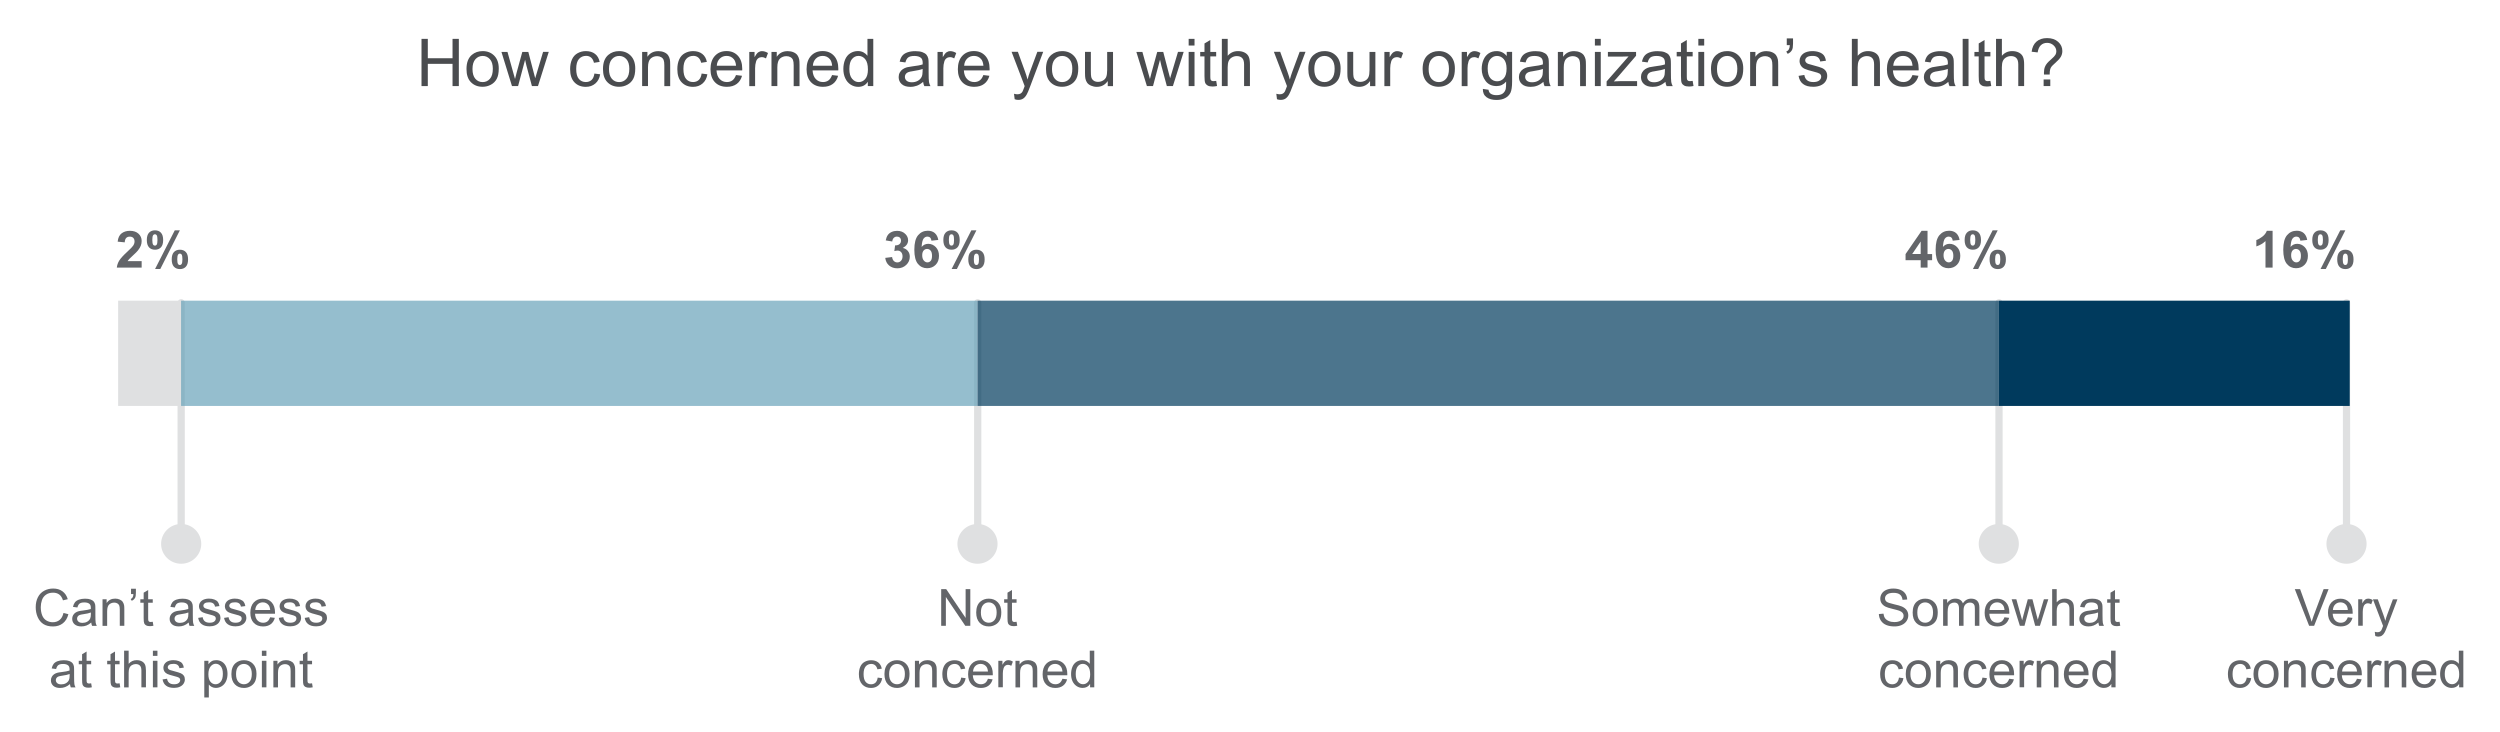 <?xml version="1.0" encoding="utf-8"?>
<!-- Generator: Adobe Illustrator 25.2.1, SVG Export Plug-In . SVG Version: 6.00 Build 0)  -->
<svg version="1.1" id="Layer_1" xmlns="http://www.w3.org/2000/svg" xmlns:xlink="http://www.w3.org/1999/xlink" x="0px" y="0px"
	 viewBox="0 0 682.49 199.74" style="enable-background:new 0 0 682.49 199.74;" xml:space="preserve">
<style type="text/css">
	.st0{clip-path:url(#SVGID_2_);}
	.st1{fill:#636569;}
	.st2{clip-path:url(#SVGID_4_);}
	.st3{clip-path:url(#SVGID_6_);}
	.st4{clip-path:url(#SVGID_8_);}
	.st5{clip-path:url(#SVGID_10_);}
	.st6{clip-path:url(#SVGID_12_);}
	.st7{fill:#DFE0E1;}
	.st8{clip-path:url(#SVGID_14_);}
	.st9{fill-rule:evenodd;clip-rule:evenodd;fill:#DFE0E1;}
	.st10{clip-path:url(#SVGID_16_);}
	.st11{clip-path:url(#SVGID_18_);}
	.st12{clip-path:url(#SVGID_20_);}
	.st13{clip-path:url(#SVGID_22_);}
	.st14{clip-path:url(#SVGID_24_);}
	.st15{clip-path:url(#SVGID_26_);}
	.st16{clip-path:url(#SVGID_28_);}
	.st17{clip-path:url(#SVGID_30_);}
	.st18{clip-path:url(#SVGID_32_);}
	.st19{clip-path:url(#SVGID_34_);}
	.st20{clip-path:url(#SVGID_36_);}
	.st21{clip-path:url(#SVGID_38_);}
	.st22{clip-path:url(#SVGID_40_);}
	.st23{clip-path:url(#SVGID_42_);}
	.st24{clip-path:url(#SVGID_44_);}
	.st25{clip-path:url(#SVGID_46_);}
	.st26{clip-path:url(#SVGID_48_);}
	.st27{clip-path:url(#SVGID_50_);}
	.st28{clip-path:url(#SVGID_52_);}
	.st29{clip-path:url(#SVGID_54_);}
	.st30{clip-path:url(#SVGID_56_);}
	.st31{clip-path:url(#SVGID_58_);}
	.st32{clip-path:url(#SVGID_60_);}
	.st33{clip-path:url(#SVGID_62_);}
	.st34{clip-path:url(#SVGID_64_);}
	.st35{clip-path:url(#SVGID_66_);}
	.st36{clip-path:url(#SVGID_68_);}
	.st37{opacity:0.702;clip-path:url(#SVGID_70_);}
	.st38{fill-rule:evenodd;clip-rule:evenodd;fill:#68A2B9;}
	.st39{clip-path:url(#SVGID_70_);}
	.st40{opacity:0.702;clip-path:url(#SVGID_72_);}
	.st41{fill-rule:evenodd;clip-rule:evenodd;fill:#003A5D;}
	.st42{clip-path:url(#SVGID_72_);}
	.st43{clip-path:url(#SVGID_74_);}
	.st44{clip-path:url(#SVGID_76_);}
	.st45{clip-path:url(#SVGID_78_);}
	.st46{fill:#4A4C4F;}
</style>
<g>
	<g>
		<defs>
			<rect id="SVGID_1_" width="682.49" height="199.74"/>
		</defs>
		<clipPath id="SVGID_2_">
			<use xlink:href="#SVGID_1_"  style="overflow:visible;"/>
		</clipPath>
		<g class="st0">
			<path class="st1" d="M17.33,167.33l1.34,0.34c-0.28,1.09-0.78,1.92-1.51,2.49c-0.73,0.57-1.62,0.86-2.67,0.86
				c-1.09,0-1.97-0.22-2.65-0.66c-0.68-0.44-1.2-1.08-1.56-1.91c-0.36-0.83-0.53-1.73-0.53-2.68c0-1.04,0.2-1.95,0.6-2.73
				c0.4-0.78,0.97-1.37,1.71-1.77c0.74-0.4,1.56-0.6,2.45-0.6c1.01,0,1.86,0.25,2.55,0.76c0.69,0.51,1.17,1.23,1.44,2.15l-1.31,0.31
				c-0.23-0.73-0.57-1.26-1.02-1.59c-0.45-0.33-1-0.5-1.68-0.5c-0.78,0-1.42,0.18-1.94,0.55c-0.52,0.37-0.89,0.86-1.1,1.48
				s-0.32,1.26-0.32,1.92c0,0.85,0.13,1.59,0.38,2.23c0.25,0.63,0.64,1.11,1.17,1.42s1.1,0.47,1.71,0.47c0.75,0,1.38-0.21,1.9-0.64
				S17.14,168.18,17.33,167.33z"/>
			<path class="st1" d="M24.91,169.95c-0.46,0.39-0.9,0.66-1.33,0.82c-0.42,0.16-0.88,0.24-1.37,0.24c-0.8,0-1.42-0.2-1.85-0.58
				c-0.43-0.39-0.65-0.89-0.65-1.49c0-0.36,0.08-0.68,0.24-0.97c0.16-0.29,0.38-0.53,0.64-0.71c0.26-0.18,0.56-0.31,0.89-0.4
				c0.24-0.06,0.61-0.13,1.1-0.18c1-0.12,1.74-0.26,2.21-0.42c0-0.17,0.01-0.28,0.01-0.32c0-0.5-0.12-0.85-0.35-1.06
				c-0.32-0.28-0.79-0.42-1.41-0.42c-0.58,0-1.01,0.1-1.29,0.3c-0.28,0.2-0.48,0.56-0.62,1.08l-1.21-0.16
				c0.11-0.51,0.29-0.93,0.54-1.25s0.62-0.56,1.09-0.73c0.48-0.17,1.03-0.26,1.66-0.26c0.62,0,1.13,0.07,1.52,0.22
				c0.39,0.15,0.68,0.33,0.86,0.55c0.18,0.22,0.31,0.5,0.39,0.84c0.04,0.21,0.06,0.59,0.06,1.13v1.64c0,1.14,0.03,1.87,0.08,2.17
				s0.16,0.59,0.31,0.87h-1.29C25.02,170.59,24.94,170.29,24.91,169.95z M24.8,167.21c-0.45,0.18-1.12,0.34-2.02,0.46
				c-0.51,0.07-0.87,0.15-1.08,0.24c-0.21,0.09-0.37,0.22-0.49,0.4s-0.17,0.37-0.17,0.58c0,0.33,0.13,0.6,0.38,0.82
				s0.62,0.33,1.1,0.33c0.48,0,0.9-0.1,1.27-0.31s0.64-0.49,0.82-0.85c0.13-0.28,0.2-0.69,0.2-1.23V167.21z"/>
			<path class="st1" d="M27.99,170.84v-7.25h1.12v1.03c0.54-0.8,1.31-1.2,2.33-1.2c0.44,0,0.85,0.08,1.21,0.24
				c0.37,0.16,0.65,0.36,0.83,0.62c0.18,0.26,0.31,0.56,0.39,0.91c0.05,0.23,0.07,0.63,0.07,1.2v4.46h-1.24v-4.41
				c0-0.5-0.05-0.88-0.14-1.12c-0.1-0.25-0.27-0.45-0.51-0.59c-0.25-0.15-0.53-0.22-0.86-0.22c-0.53,0-0.98,0.17-1.37,0.5
				c-0.38,0.33-0.57,0.96-0.57,1.89v3.96H27.99z"/>
			<path class="st1" d="M35.77,162.16v-1.43h1.33v1.13c0,0.61-0.07,1.05-0.21,1.32c-0.2,0.37-0.5,0.65-0.92,0.83l-0.3-0.48
				c0.25-0.1,0.43-0.26,0.55-0.47c0.12-0.21,0.19-0.51,0.2-0.89H35.77z"/>
			<path class="st1" d="M41.7,169.74l0.18,1.09c-0.35,0.07-0.66,0.11-0.94,0.11c-0.45,0-0.8-0.07-1.05-0.21
				c-0.25-0.14-0.42-0.33-0.52-0.56c-0.1-0.23-0.15-0.71-0.15-1.45v-4.17h-0.91v-0.96h0.91v-1.79l1.23-0.74v2.53h1.25v0.96h-1.25
				v4.24c0,0.35,0.02,0.58,0.07,0.68c0.04,0.1,0.11,0.18,0.21,0.24s0.24,0.09,0.42,0.09C41.29,169.79,41.47,169.78,41.7,169.74z"/>
			<path class="st1" d="M51.51,169.95c-0.46,0.39-0.9,0.66-1.33,0.82c-0.42,0.16-0.88,0.24-1.37,0.24c-0.8,0-1.42-0.2-1.85-0.58
				c-0.43-0.39-0.65-0.89-0.65-1.49c0-0.36,0.08-0.68,0.24-0.97c0.16-0.29,0.38-0.53,0.64-0.71c0.26-0.18,0.56-0.31,0.89-0.4
				c0.24-0.06,0.61-0.13,1.1-0.18c1-0.12,1.74-0.26,2.21-0.42c0-0.17,0.01-0.28,0.01-0.32c0-0.5-0.12-0.85-0.35-1.06
				c-0.32-0.28-0.79-0.42-1.41-0.42c-0.58,0-1.01,0.1-1.29,0.3c-0.28,0.2-0.48,0.56-0.62,1.08l-1.21-0.16
				c0.11-0.51,0.29-0.93,0.54-1.25s0.62-0.56,1.09-0.73c0.48-0.17,1.03-0.26,1.66-0.26c0.62,0,1.13,0.07,1.52,0.22
				c0.39,0.15,0.68,0.33,0.86,0.55c0.18,0.22,0.31,0.5,0.39,0.84c0.04,0.21,0.06,0.59,0.06,1.13v1.64c0,1.14,0.03,1.87,0.08,2.17
				s0.16,0.59,0.31,0.87h-1.29C51.63,170.59,51.55,170.29,51.51,169.95z M51.41,167.21c-0.45,0.18-1.12,0.34-2.02,0.46
				c-0.51,0.07-0.87,0.15-1.08,0.24c-0.21,0.09-0.37,0.22-0.49,0.4s-0.17,0.37-0.17,0.58c0,0.33,0.13,0.6,0.38,0.82
				s0.62,0.33,1.1,0.33c0.48,0,0.9-0.1,1.27-0.31s0.64-0.49,0.82-0.85c0.13-0.28,0.2-0.69,0.2-1.23V167.21z"/>
			<path class="st1" d="M54.1,168.68l1.23-0.19c0.07,0.49,0.26,0.86,0.58,1.12c0.31,0.26,0.75,0.39,1.32,0.39
				c0.57,0,0.99-0.11,1.27-0.34s0.41-0.5,0.41-0.81c0-0.28-0.12-0.5-0.36-0.66c-0.17-0.11-0.59-0.25-1.27-0.42
				c-0.91-0.23-1.54-0.42-1.89-0.59s-0.62-0.4-0.8-0.69c-0.18-0.29-0.27-0.62-0.27-0.97c0-0.32,0.07-0.62,0.22-0.9
				c0.15-0.28,0.35-0.5,0.61-0.69c0.19-0.14,0.46-0.26,0.79-0.36c0.33-0.1,0.69-0.15,1.07-0.15c0.57,0,1.08,0.08,1.51,0.25
				c0.43,0.16,0.75,0.38,0.96,0.67c0.21,0.28,0.35,0.65,0.43,1.12l-1.21,0.16c-0.06-0.37-0.21-0.67-0.48-0.88
				c-0.26-0.21-0.64-0.31-1.12-0.31c-0.57,0-0.98,0.09-1.22,0.28c-0.24,0.19-0.36,0.4-0.36,0.65c0,0.16,0.05,0.3,0.15,0.43
				c0.1,0.13,0.26,0.24,0.48,0.33c0.12,0.05,0.49,0.15,1.09,0.31c0.88,0.23,1.49,0.42,1.83,0.57c0.35,0.15,0.62,0.36,0.82,0.64
				c0.2,0.28,0.3,0.63,0.3,1.05c0,0.41-0.12,0.79-0.36,1.16c-0.24,0.36-0.59,0.64-1.04,0.84c-0.45,0.2-0.97,0.3-1.54,0.3
				c-0.95,0-1.67-0.2-2.17-0.59C54.55,170.03,54.24,169.45,54.1,168.68z"/>
			<path class="st1" d="M61.17,168.68l1.23-0.19c0.07,0.49,0.26,0.86,0.58,1.12c0.31,0.26,0.75,0.39,1.32,0.39
				c0.57,0,0.99-0.11,1.27-0.34s0.41-0.5,0.41-0.81c0-0.28-0.12-0.5-0.36-0.66c-0.17-0.11-0.59-0.25-1.27-0.42
				c-0.91-0.23-1.54-0.42-1.89-0.59s-0.62-0.4-0.8-0.69c-0.18-0.29-0.27-0.62-0.27-0.97c0-0.32,0.07-0.62,0.22-0.9
				c0.15-0.28,0.35-0.5,0.61-0.69c0.19-0.14,0.46-0.26,0.79-0.36c0.33-0.1,0.69-0.15,1.07-0.15c0.57,0,1.08,0.08,1.51,0.25
				c0.43,0.16,0.75,0.38,0.96,0.67c0.21,0.28,0.35,0.65,0.43,1.12l-1.21,0.16c-0.06-0.37-0.21-0.67-0.48-0.88
				c-0.26-0.21-0.64-0.31-1.12-0.31c-0.57,0-0.98,0.09-1.22,0.28c-0.24,0.19-0.36,0.4-0.36,0.65c0,0.16,0.05,0.3,0.15,0.43
				c0.1,0.13,0.26,0.24,0.48,0.33c0.12,0.05,0.49,0.15,1.09,0.31c0.88,0.23,1.49,0.42,1.83,0.57c0.35,0.15,0.62,0.36,0.82,0.64
				c0.2,0.28,0.3,0.63,0.3,1.05c0,0.41-0.12,0.79-0.36,1.16c-0.24,0.36-0.59,0.64-1.04,0.84c-0.45,0.2-0.97,0.3-1.54,0.3
				c-0.95,0-1.67-0.2-2.17-0.59C61.63,170.03,61.31,169.45,61.17,168.68z"/>
			<path class="st1" d="M73.75,168.51l1.28,0.16c-0.2,0.74-0.58,1.32-1.12,1.73c-0.55,0.41-1.24,0.62-2.09,0.62
				c-1.07,0-1.92-0.33-2.54-0.98c-0.63-0.65-0.94-1.57-0.94-2.75c0-1.22,0.32-2.17,0.95-2.84c0.63-0.67,1.45-1.01,2.46-1.01
				c0.98,0,1.78,0.33,2.4,0.99c0.62,0.66,0.93,1.59,0.93,2.79c0,0.07,0,0.18-0.01,0.33h-5.45c0.05,0.79,0.27,1.41,0.68,1.83
				c0.41,0.42,0.92,0.63,1.53,0.63c0.45,0,0.84-0.12,1.16-0.35S73.56,169.03,73.75,168.51z M69.68,166.52h4.08
				c-0.06-0.61-0.21-1.07-0.47-1.37c-0.4-0.47-0.91-0.71-1.54-0.71c-0.57,0-1.05,0.19-1.44,0.57
				C69.94,165.38,69.73,165.89,69.68,166.52z"/>
			<path class="st1" d="M76.11,168.68l1.23-0.19c0.07,0.49,0.26,0.86,0.58,1.12c0.31,0.26,0.75,0.39,1.32,0.39
				c0.57,0,0.99-0.11,1.27-0.34s0.41-0.5,0.41-0.81c0-0.28-0.12-0.5-0.36-0.66c-0.17-0.11-0.59-0.25-1.27-0.42
				c-0.91-0.23-1.54-0.42-1.89-0.59s-0.62-0.4-0.8-0.69c-0.18-0.29-0.27-0.62-0.27-0.97c0-0.32,0.07-0.62,0.22-0.9
				c0.15-0.28,0.35-0.5,0.61-0.69c0.19-0.14,0.46-0.26,0.79-0.36c0.33-0.1,0.69-0.15,1.07-0.15c0.57,0,1.08,0.08,1.51,0.25
				c0.43,0.16,0.75,0.38,0.96,0.67c0.21,0.28,0.35,0.65,0.43,1.12l-1.21,0.16c-0.06-0.37-0.21-0.67-0.48-0.88
				c-0.26-0.21-0.64-0.31-1.12-0.31c-0.57,0-0.98,0.09-1.22,0.28c-0.24,0.19-0.36,0.4-0.36,0.65c0,0.16,0.05,0.3,0.15,0.43
				c0.1,0.13,0.26,0.24,0.48,0.33c0.12,0.05,0.49,0.15,1.09,0.31c0.88,0.23,1.49,0.42,1.83,0.57c0.35,0.15,0.62,0.36,0.82,0.64
				c0.2,0.28,0.3,0.63,0.3,1.05c0,0.41-0.12,0.79-0.36,1.16c-0.24,0.36-0.59,0.64-1.04,0.84c-0.45,0.2-0.97,0.3-1.54,0.3
				c-0.95,0-1.67-0.2-2.17-0.59C76.56,170.03,76.24,169.45,76.11,168.68z"/>
			<path class="st1" d="M83.18,168.68l1.23-0.19c0.07,0.49,0.26,0.86,0.58,1.12c0.31,0.26,0.75,0.39,1.32,0.39
				c0.57,0,0.99-0.11,1.27-0.34s0.41-0.5,0.41-0.81c0-0.28-0.12-0.5-0.36-0.66c-0.17-0.11-0.59-0.25-1.27-0.42
				c-0.91-0.23-1.54-0.42-1.89-0.59s-0.62-0.4-0.8-0.69c-0.18-0.29-0.27-0.62-0.27-0.97c0-0.32,0.07-0.62,0.22-0.9
				c0.15-0.28,0.35-0.5,0.61-0.69c0.19-0.14,0.46-0.26,0.79-0.36c0.33-0.1,0.69-0.15,1.07-0.15c0.57,0,1.08,0.08,1.51,0.25
				c0.43,0.16,0.75,0.38,0.96,0.67c0.21,0.28,0.35,0.65,0.43,1.12l-1.21,0.16c-0.06-0.37-0.21-0.67-0.48-0.88
				c-0.26-0.21-0.64-0.31-1.12-0.31c-0.57,0-0.98,0.09-1.22,0.28c-0.24,0.19-0.36,0.4-0.36,0.65c0,0.16,0.05,0.3,0.15,0.43
				c0.1,0.13,0.26,0.24,0.48,0.33c0.12,0.05,0.49,0.15,1.09,0.31c0.88,0.23,1.49,0.42,1.83,0.57c0.35,0.15,0.62,0.36,0.82,0.64
				c0.2,0.28,0.3,0.63,0.3,1.05c0,0.41-0.12,0.79-0.36,1.16c-0.24,0.36-0.59,0.64-1.04,0.84c-0.45,0.2-0.97,0.3-1.54,0.3
				c-0.95,0-1.67-0.2-2.17-0.59C83.64,170.03,83.32,169.45,83.18,168.68z"/>
		</g>
	</g>
	<g>
		<defs>
			<polygon id="SVGID_3_" points="0,199.74 682.49,199.74 682.49,0 0,0 0,199.74 			"/>
		</defs>
		<clipPath id="SVGID_4_">
			<use xlink:href="#SVGID_3_"  style="overflow:visible;"/>
		</clipPath>
		<g class="st2">
			<defs>
				<rect id="SVGID_5_" width="682.49" height="199.74"/>
			</defs>
			<clipPath id="SVGID_6_">
				<use xlink:href="#SVGID_5_"  style="overflow:visible;"/>
			</clipPath>
			<g class="st3">
				<path class="st1" d="M19.1,186.75c-0.46,0.39-0.9,0.66-1.33,0.82c-0.42,0.16-0.88,0.24-1.37,0.24c-0.8,0-1.42-0.2-1.85-0.58
					c-0.43-0.39-0.65-0.89-0.65-1.49c0-0.36,0.08-0.68,0.24-0.97c0.16-0.29,0.38-0.53,0.64-0.71c0.26-0.18,0.56-0.31,0.89-0.4
					c0.24-0.06,0.61-0.13,1.1-0.18c1-0.12,1.74-0.26,2.21-0.42c0-0.17,0.01-0.28,0.01-0.32c0-0.5-0.12-0.85-0.35-1.06
					c-0.32-0.28-0.79-0.42-1.41-0.42c-0.58,0-1.01,0.1-1.29,0.3c-0.28,0.2-0.48,0.56-0.62,1.08l-1.21-0.16
					c0.11-0.51,0.29-0.93,0.54-1.25s0.62-0.56,1.09-0.73c0.48-0.17,1.03-0.26,1.66-0.26c0.62,0,1.13,0.07,1.52,0.22
					c0.39,0.15,0.68,0.33,0.86,0.55c0.18,0.22,0.31,0.5,0.39,0.84c0.04,0.21,0.06,0.59,0.06,1.13v1.64c0,1.14,0.03,1.87,0.08,2.17
					s0.16,0.59,0.31,0.87h-1.29C19.22,187.38,19.14,187.09,19.1,186.75z M19,184c-0.45,0.18-1.12,0.34-2.02,0.46
					c-0.51,0.07-0.87,0.15-1.08,0.24c-0.21,0.09-0.37,0.22-0.49,0.4s-0.17,0.37-0.17,0.58c0,0.33,0.13,0.6,0.38,0.82
					s0.62,0.33,1.1,0.33c0.48,0,0.9-0.1,1.27-0.31s0.64-0.49,0.82-0.85c0.13-0.28,0.2-0.69,0.2-1.23V184z"/>
				<path class="st1" d="M24.89,186.54l0.18,1.09c-0.35,0.07-0.66,0.11-0.94,0.11c-0.45,0-0.8-0.07-1.05-0.21
					c-0.25-0.14-0.42-0.33-0.52-0.56c-0.1-0.23-0.15-0.71-0.15-1.45v-4.17H21.5v-0.96h0.91v-1.79l1.23-0.74v2.53h1.25v0.96h-1.25
					v4.24c0,0.35,0.02,0.58,0.07,0.68c0.04,0.1,0.11,0.18,0.21,0.24s0.24,0.09,0.42,0.09C24.48,186.59,24.66,186.57,24.89,186.54z"
					/>
			</g>
		</g>
		<g class="st2">
			<defs>
				<polygon id="SVGID_7_" points="0,199.74 682.49,199.74 682.49,0 0,0 0,199.74 				"/>
			</defs>
			<clipPath id="SVGID_8_">
				<use xlink:href="#SVGID_7_"  style="overflow:visible;"/>
			</clipPath>
			<g class="st4">
				<defs>
					<rect id="SVGID_9_" width="682.49" height="199.74"/>
				</defs>
				<clipPath id="SVGID_10_">
					<use xlink:href="#SVGID_9_"  style="overflow:visible;"/>
				</clipPath>
				<g class="st5">
					<path class="st1" d="M32.65,186.54l0.18,1.09c-0.35,0.07-0.66,0.11-0.94,0.11c-0.45,0-0.8-0.07-1.05-0.21
						c-0.25-0.14-0.42-0.33-0.52-0.56c-0.1-0.23-0.15-0.71-0.15-1.45v-4.17h-0.91v-0.96h0.91v-1.79l1.23-0.74v2.53h1.25v0.96H31.4
						v4.24c0,0.35,0.02,0.58,0.07,0.68c0.04,0.1,0.11,0.18,0.21,0.24s0.24,0.09,0.42,0.09C32.24,186.59,32.43,186.57,32.65,186.54z"
						/>
					<path class="st1" d="M33.88,187.64v-10.01h1.24v3.59c0.58-0.66,1.31-1,2.19-1c0.54,0,1.01,0.11,1.41,0.32
						c0.4,0.21,0.68,0.5,0.86,0.88c0.17,0.37,0.26,0.91,0.26,1.63v4.59h-1.24v-4.59c0-0.62-0.13-1.06-0.4-1.34s-0.65-0.42-1.14-0.42
						c-0.37,0-0.71,0.09-1.04,0.28c-0.32,0.19-0.55,0.45-0.69,0.77c-0.14,0.32-0.21,0.77-0.21,1.34v3.97H33.88z"/>
					<path class="st1" d="M41.74,179.05v-1.41h1.24v1.41H41.74z M41.74,187.64v-7.25h1.24v7.25H41.74z"/>
					<path class="st1" d="M44.38,185.48l1.23-0.19c0.07,0.49,0.26,0.86,0.58,1.12c0.31,0.26,0.75,0.39,1.32,0.39
						c0.57,0,0.99-0.11,1.27-0.34s0.41-0.5,0.41-0.81c0-0.28-0.12-0.5-0.36-0.66c-0.17-0.11-0.59-0.25-1.27-0.42
						c-0.91-0.23-1.54-0.42-1.89-0.59s-0.62-0.4-0.8-0.69c-0.18-0.29-0.27-0.62-0.27-0.97c0-0.32,0.07-0.62,0.22-0.9
						c0.15-0.28,0.35-0.5,0.61-0.69c0.19-0.14,0.46-0.26,0.79-0.36c0.33-0.1,0.69-0.15,1.07-0.15c0.57,0,1.08,0.08,1.51,0.25
						c0.43,0.16,0.75,0.38,0.96,0.67c0.21,0.28,0.35,0.65,0.43,1.12l-1.21,0.16c-0.06-0.37-0.21-0.67-0.48-0.88
						c-0.26-0.21-0.64-0.31-1.12-0.31c-0.57,0-0.98,0.09-1.22,0.28c-0.24,0.19-0.36,0.4-0.36,0.65c0,0.16,0.05,0.3,0.15,0.43
						c0.1,0.13,0.26,0.24,0.48,0.33c0.12,0.05,0.49,0.15,1.09,0.31c0.88,0.23,1.49,0.42,1.83,0.57c0.35,0.15,0.62,0.36,0.82,0.64
						c0.2,0.28,0.3,0.63,0.3,1.05c0,0.41-0.12,0.79-0.36,1.16c-0.24,0.36-0.59,0.64-1.04,0.84c-0.45,0.2-0.97,0.3-1.54,0.3
						c-0.95,0-1.67-0.2-2.17-0.59C44.84,186.83,44.52,186.25,44.38,185.48z"/>
					<path class="st1" d="M55.77,190.42v-10.03h1.13v0.94c0.27-0.37,0.57-0.64,0.9-0.83c0.33-0.19,0.74-0.28,1.22-0.28
						c0.62,0,1.17,0.16,1.65,0.48c0.48,0.32,0.84,0.77,1.08,1.35s0.36,1.22,0.36,1.91c0,0.74-0.13,1.41-0.4,2
						c-0.27,0.59-0.66,1.05-1.17,1.37s-1.05,0.47-1.61,0.47c-0.41,0-0.78-0.09-1.11-0.26c-0.33-0.17-0.6-0.39-0.81-0.66v3.53H55.77z
						 M56.89,184.06c0,0.93,0.19,1.62,0.57,2.07s0.84,0.67,1.38,0.67c0.55,0,1.02-0.23,1.41-0.69c0.39-0.46,0.59-1.18,0.59-2.15
						c0-0.92-0.19-1.62-0.57-2.07s-0.84-0.69-1.37-0.69c-0.53,0-1,0.24-1.4,0.73C57.1,182.41,56.89,183.12,56.89,184.06z"/>
					<path class="st1" d="M63.17,184.02c0-1.34,0.38-2.34,1.13-2.98c0.63-0.54,1.4-0.81,2.3-0.81c1,0,1.83,0.33,2.46,0.98
						c0.64,0.65,0.96,1.55,0.96,2.71c0,0.93-0.14,1.67-0.42,2.2c-0.28,0.53-0.69,0.95-1.23,1.24c-0.54,0.3-1.13,0.45-1.77,0.45
						c-1.02,0-1.85-0.33-2.48-0.98S63.17,185.24,63.17,184.02z M64.44,184.02c0,0.93,0.2,1.62,0.61,2.09
						c0.41,0.46,0.92,0.69,1.54,0.69c0.61,0,1.13-0.23,1.54-0.7c0.41-0.46,0.61-1.17,0.61-2.12c0-0.9-0.21-1.58-0.62-2.04
						c-0.41-0.46-0.92-0.69-1.53-0.69c-0.62,0-1.13,0.23-1.54,0.69C64.64,182.39,64.44,183.09,64.44,184.02z"/>
					<path class="st1" d="M71.49,179.05v-1.41h1.24v1.41H71.49z M71.49,187.64v-7.25h1.24v7.25H71.49z"/>
					<path class="st1" d="M74.63,187.64v-7.25h1.12v1.03c0.54-0.8,1.31-1.2,2.33-1.2c0.44,0,0.85,0.08,1.21,0.24
						c0.37,0.16,0.65,0.36,0.83,0.62c0.18,0.26,0.31,0.56,0.39,0.91c0.05,0.23,0.07,0.63,0.07,1.2v4.46h-1.24v-4.41
						c0-0.5-0.05-0.88-0.14-1.12c-0.1-0.25-0.27-0.45-0.51-0.59c-0.25-0.15-0.53-0.22-0.86-0.22c-0.53,0-0.98,0.17-1.37,0.5
						c-0.38,0.33-0.57,0.96-0.57,1.89v3.96H74.63z"/>
					<path class="st1" d="M85.19,186.54l0.18,1.09c-0.35,0.07-0.66,0.11-0.94,0.11c-0.45,0-0.8-0.07-1.05-0.21
						c-0.25-0.14-0.42-0.33-0.52-0.56c-0.1-0.23-0.15-0.71-0.15-1.45v-4.17H81.8v-0.96h0.91v-1.79l1.23-0.74v2.53h1.25v0.96h-1.25
						v4.24c0,0.35,0.02,0.58,0.07,0.68c0.04,0.1,0.11,0.18,0.21,0.24s0.24,0.09,0.42,0.09C84.78,186.59,84.96,186.57,85.19,186.54z"
						/>
				</g>
			</g>
			<g class="st4">
				<defs>
					<polygon id="SVGID_11_" points="0,199.74 682.49,199.74 682.49,0 0,0 0,199.74 					"/>
				</defs>
				<clipPath id="SVGID_12_">
					<use xlink:href="#SVGID_11_"  style="overflow:visible;"/>
				</clipPath>
				<g class="st6">
					<path class="st7" d="M49.46,146.49c-0.55,0-0.99-0.44-0.99-0.99V82.65c0-0.55,0.44-0.99,0.99-0.99s0.99,0.44,0.99,0.99v62.85
						C50.45,146.04,50.01,146.49,49.46,146.49z"/>
				</g>
				<g class="st6">
					<defs>
						<polygon id="SVGID_13_" points="0,199.74 682.49,199.74 682.49,0 0,0 0,199.74 						"/>
					</defs>
					<clipPath id="SVGID_14_">
						<use xlink:href="#SVGID_13_"  style="overflow:visible;"/>
					</clipPath>
					<g class="st8">
						<path class="st9" d="M49.46,143.04c3.02,0,5.48,2.43,5.48,5.43c0,3-2.45,5.43-5.48,5.43s-5.48-2.43-5.48-5.43
							C43.99,145.47,46.44,143.04,49.46,143.04L49.46,143.04z"/>
					</g>
					<g class="st8">
						<defs>
							<polygon id="SVGID_15_" points="0,199.74 682.49,199.74 682.49,0 0,0 0,199.74 							"/>
						</defs>
						<clipPath id="SVGID_16_">
							<use xlink:href="#SVGID_15_"  style="overflow:visible;"/>
						</clipPath>
						<g class="st10">
							<defs>
								<rect id="SVGID_17_" width="682.49" height="199.74"/>
							</defs>
							<clipPath id="SVGID_18_">
								<use xlink:href="#SVGID_17_"  style="overflow:visible;"/>
							</clipPath>
							<g class="st11">
								<path class="st1" d="M38.67,71.27v1.78h-6.78c0.07-0.67,0.29-1.31,0.66-1.91s1.09-1.4,2.18-2.4
									c0.87-0.81,1.41-1.35,1.6-1.64c0.27-0.4,0.4-0.79,0.4-1.17c0-0.43-0.12-0.76-0.35-0.99c-0.23-0.23-0.55-0.34-0.96-0.34
									c-0.4,0-0.73,0.12-0.96,0.36c-0.24,0.24-0.38,0.64-0.41,1.2l-1.93-0.19c0.11-1.06,0.48-1.81,1.08-2.27
									c0.61-0.46,1.36-0.69,2.27-0.69c1,0,1.78,0.27,2.35,0.8c0.57,0.53,0.85,1.19,0.85,1.99c0,0.45-0.08,0.88-0.24,1.29
									c-0.16,0.41-0.42,0.83-0.77,1.28c-0.23,0.3-0.66,0.72-1.27,1.28c-0.61,0.56-1,0.92-1.16,1.11s-0.29,0.36-0.4,0.53H38.67z"/>
								<path class="st1" d="M40.08,65.52c0-0.9,0.2-1.56,0.6-1.99s0.94-0.65,1.61-0.65c0.7,0,1.25,0.21,1.65,0.65s0.6,1.1,0.6,2
									c0,0.9-0.2,1.56-0.6,1.99c-0.4,0.43-0.94,0.65-1.61,0.65c-0.7,0-1.25-0.21-1.65-0.65S40.08,66.42,40.08,65.52z M41.58,65.5
									c0,0.65,0.08,1.09,0.23,1.31c0.11,0.16,0.27,0.25,0.48,0.25c0.21,0,0.37-0.08,0.48-0.25c0.15-0.22,0.22-0.66,0.22-1.31
									s-0.07-1.09-0.22-1.3c-0.11-0.17-0.28-0.25-0.48-0.25c-0.2,0-0.36,0.08-0.48,0.25C41.66,64.42,41.58,64.85,41.58,65.5z
									 M43.76,73.44h-1.43l5.38-10.56h1.39L43.76,73.44z M46.88,70.81c0-0.9,0.2-1.56,0.6-1.99c0.4-0.43,0.94-0.65,1.63-0.65
									c0.69,0,1.24,0.22,1.63,0.65c0.4,0.43,0.6,1.1,0.6,1.99c0,0.9-0.2,1.57-0.6,2c-0.4,0.43-0.94,0.65-1.61,0.65
									c-0.7,0-1.25-0.22-1.65-0.65C47.08,72.38,46.88,71.71,46.88,70.81z M48.39,70.8c0,0.65,0.08,1.08,0.23,1.3
									c0.11,0.17,0.27,0.25,0.47,0.25c0.21,0,0.37-0.08,0.48-0.25c0.15-0.22,0.23-0.66,0.23-1.31s-0.07-1.09-0.22-1.31
									c-0.11-0.16-0.28-0.25-0.48-0.25s-0.36,0.08-0.47,0.25C48.47,69.71,48.39,70.15,48.39,70.8z"/>
							</g>
						</g>
						<g class="st10">
							<defs>
								<polygon id="SVGID_19_" points="0,199.74 682.49,199.74 682.49,0 0,0 0,199.74 								"/>
							</defs>
							<clipPath id="SVGID_20_">
								<use xlink:href="#SVGID_19_"  style="overflow:visible;"/>
							</clipPath>
							<g class="st12">
								<defs>
									<rect id="SVGID_21_" width="682.49" height="199.74"/>
								</defs>
								<clipPath id="SVGID_22_">
									<use xlink:href="#SVGID_21_"  style="overflow:visible;"/>
								</clipPath>
								<g class="st13">
									<path class="st1" d="M256.94,170.84v-10.01h1.37l5.3,7.86v-7.86h1.28v10.01h-1.37l-5.3-7.86v7.86H256.94z"/>
									<path class="st1" d="M266.5,167.22c0-1.34,0.38-2.34,1.13-2.98c0.63-0.54,1.4-0.81,2.3-0.81c1,0,1.83,0.33,2.46,0.98
										c0.64,0.65,0.96,1.55,0.96,2.71c0,0.93-0.14,1.67-0.42,2.2c-0.28,0.53-0.69,0.95-1.23,1.24c-0.54,0.3-1.13,0.45-1.77,0.45
										c-1.02,0-1.85-0.33-2.48-0.98S266.5,168.44,266.5,167.22z M267.78,167.22c0,0.93,0.2,1.62,0.61,2.09
										c0.41,0.46,0.92,0.69,1.54,0.69c0.61,0,1.13-0.23,1.54-0.7c0.41-0.46,0.61-1.17,0.61-2.12c0-0.9-0.21-1.58-0.62-2.04
										c-0.41-0.46-0.92-0.69-1.53-0.69c-0.62,0-1.13,0.23-1.54,0.69C267.98,165.6,267.78,166.29,267.78,167.22z"/>
									<path class="st1" d="M277.52,169.74l0.18,1.09c-0.35,0.07-0.66,0.11-0.94,0.11c-0.45,0-0.8-0.07-1.05-0.21
										c-0.25-0.14-0.42-0.33-0.52-0.56c-0.1-0.23-0.15-0.71-0.15-1.45v-4.17h-0.91v-0.96h0.91v-1.79l1.23-0.74v2.53h1.25v0.96
										h-1.25v4.24c0,0.35,0.02,0.58,0.07,0.68c0.04,0.1,0.11,0.18,0.21,0.24s0.24,0.09,0.42,0.09
										C277.12,169.79,277.3,169.78,277.52,169.74z"/>
								</g>
							</g>
							<g class="st12">
								<defs>
									<polygon id="SVGID_23_" points="0,199.74 682.49,199.74 682.49,0 0,0 0,199.74 									"/>
								</defs>
								<clipPath id="SVGID_24_">
									<use xlink:href="#SVGID_23_"  style="overflow:visible;"/>
								</clipPath>
								<g class="st14">
									<defs>
										<rect id="SVGID_25_" width="682.49" height="199.74"/>
									</defs>
									<clipPath id="SVGID_26_">
										<use xlink:href="#SVGID_25_"  style="overflow:visible;"/>
									</clipPath>
									<g class="st15">
										<path class="st1" d="M239.61,184.98l1.22,0.16c-0.13,0.83-0.47,1.48-1.02,1.96s-1.22,0.71-2.02,0.71
											c-1,0-1.8-0.32-2.41-0.97c-0.61-0.65-0.91-1.58-0.91-2.79c0-0.78,0.13-1.47,0.39-2.05c0.26-0.59,0.66-1.03,1.19-1.32
											c0.53-0.29,1.12-0.44,1.75-0.44c0.79,0,1.44,0.2,1.95,0.6c0.5,0.4,0.83,0.96,0.97,1.7l-1.2,0.18
											c-0.11-0.49-0.32-0.85-0.61-1.1c-0.29-0.25-0.64-0.37-1.06-0.37c-0.62,0-1.13,0.22-1.52,0.67s-0.58,1.15-0.58,2.11
											c0,0.97,0.19,1.68,0.56,2.12c0.38,0.44,0.87,0.66,1.47,0.66c0.49,0,0.89-0.15,1.22-0.44
											C239.31,186.05,239.52,185.6,239.61,184.98z"/>
										<path class="st1" d="M241.45,184.02c0-1.34,0.38-2.34,1.13-2.98c0.63-0.54,1.4-0.81,2.3-0.81c1,0,1.83,0.33,2.46,0.98
											c0.64,0.65,0.96,1.55,0.96,2.71c0,0.93-0.14,1.67-0.42,2.2c-0.28,0.53-0.69,0.95-1.23,1.24c-0.54,0.3-1.13,0.45-1.77,0.45
											c-1.02,0-1.85-0.33-2.48-0.98S241.45,185.24,241.45,184.02z M242.73,184.02c0,0.93,0.2,1.62,0.61,2.09
											c0.41,0.46,0.92,0.69,1.54,0.69c0.61,0,1.13-0.23,1.54-0.7c0.41-0.46,0.61-1.17,0.61-2.12c0-0.9-0.21-1.58-0.62-2.04
											c-0.41-0.46-0.92-0.69-1.53-0.69c-0.62,0-1.13,0.23-1.54,0.69C242.93,182.39,242.73,183.09,242.73,184.02z"/>
										<path class="st1" d="M249.77,187.64v-7.25h1.12v1.03c0.54-0.8,1.31-1.2,2.33-1.2c0.44,0,0.85,0.08,1.21,0.24
											c0.37,0.16,0.65,0.36,0.83,0.62c0.18,0.26,0.31,0.56,0.39,0.91c0.05,0.23,0.07,0.63,0.07,1.2v4.46h-1.24v-4.41
											c0-0.5-0.05-0.88-0.14-1.12c-0.1-0.25-0.27-0.45-0.51-0.59c-0.25-0.15-0.53-0.22-0.86-0.22c-0.53,0-0.98,0.17-1.37,0.5
											c-0.38,0.33-0.57,0.96-0.57,1.89v3.96H249.77z"/>
										<path class="st1" d="M262.39,184.98l1.22,0.16c-0.13,0.83-0.47,1.48-1.02,1.96s-1.22,0.71-2.02,0.71
											c-1,0-1.8-0.32-2.41-0.97c-0.61-0.65-0.91-1.58-0.91-2.79c0-0.78,0.13-1.47,0.39-2.05c0.26-0.59,0.66-1.03,1.19-1.32
											c0.53-0.29,1.12-0.44,1.75-0.44c0.79,0,1.44,0.2,1.95,0.6c0.5,0.4,0.83,0.96,0.97,1.7l-1.2,0.18
											c-0.11-0.49-0.32-0.85-0.61-1.1c-0.29-0.25-0.64-0.37-1.06-0.37c-0.62,0-1.13,0.22-1.52,0.67s-0.58,1.15-0.58,2.11
											c0,0.97,0.19,1.68,0.56,2.12c0.38,0.44,0.87,0.66,1.47,0.66c0.49,0,0.89-0.15,1.22-0.44
											C262.1,186.05,262.3,185.6,262.39,184.98z"/>
										<path class="st1" d="M269.7,185.3l1.28,0.16c-0.2,0.74-0.58,1.32-1.12,1.73c-0.55,0.41-1.24,0.62-2.09,0.62
											c-1.07,0-1.92-0.33-2.54-0.98c-0.63-0.65-0.94-1.57-0.94-2.75c0-1.22,0.32-2.17,0.95-2.84c0.63-0.67,1.45-1.01,2.46-1.01
											c0.98,0,1.78,0.33,2.4,0.99c0.62,0.66,0.93,1.59,0.93,2.79c0,0.07,0,0.18-0.01,0.33h-5.45c0.05,0.79,0.27,1.41,0.68,1.83
											c0.41,0.42,0.92,0.63,1.53,0.63c0.45,0,0.84-0.12,1.16-0.35S269.52,185.82,269.7,185.3z M265.63,183.32h4.08
											c-0.06-0.61-0.21-1.07-0.47-1.37c-0.4-0.47-0.91-0.71-1.54-0.71c-0.57,0-1.05,0.19-1.44,0.57
											C265.89,182.18,265.68,182.69,265.63,183.32z"/>
										<path class="st1" d="M272.54,187.64v-7.25h1.12v1.1c0.28-0.52,0.55-0.85,0.79-1.02s0.51-0.25,0.79-0.25
											c0.42,0,0.84,0.13,1.27,0.4l-0.43,1.14c-0.3-0.18-0.61-0.27-0.91-0.27c-0.27,0-0.51,0.08-0.73,0.24
											c-0.22,0.16-0.37,0.39-0.46,0.67c-0.14,0.44-0.21,0.91-0.21,1.43v3.79H272.54z"/>
										<path class="st1" d="M277.22,187.64v-7.25h1.12v1.03c0.54-0.8,1.31-1.2,2.33-1.2c0.44,0,0.85,0.08,1.21,0.24
											c0.37,0.16,0.65,0.36,0.83,0.62c0.18,0.26,0.31,0.56,0.39,0.91c0.05,0.23,0.07,0.63,0.07,1.2v4.46h-1.24v-4.41
											c0-0.5-0.05-0.88-0.14-1.12c-0.1-0.25-0.27-0.45-0.51-0.59c-0.25-0.15-0.53-0.22-0.86-0.22c-0.53,0-0.98,0.17-1.37,0.5
											c-0.38,0.33-0.57,0.96-0.57,1.89v3.96H277.22z"/>
										<path class="st1" d="M290.04,185.3l1.28,0.16c-0.2,0.74-0.58,1.32-1.12,1.73c-0.55,0.41-1.24,0.62-2.09,0.62
											c-1.07,0-1.92-0.33-2.54-0.98c-0.63-0.65-0.94-1.57-0.94-2.75c0-1.22,0.32-2.17,0.95-2.84c0.63-0.67,1.45-1.01,2.46-1.01
											c0.98,0,1.78,0.33,2.4,0.99c0.62,0.66,0.93,1.59,0.93,2.79c0,0.07,0,0.18-0.01,0.33h-5.45c0.05,0.79,0.27,1.41,0.68,1.83
											c0.41,0.42,0.92,0.63,1.53,0.63c0.45,0,0.84-0.12,1.16-0.35S289.85,185.82,290.04,185.3z M285.97,183.32h4.08
											c-0.06-0.61-0.21-1.07-0.47-1.37c-0.4-0.47-0.91-0.71-1.54-0.71c-0.57,0-1.05,0.19-1.44,0.57
											C286.22,182.18,286.01,182.69,285.97,183.32z"/>
										<path class="st1" d="M297.59,187.64v-0.92c-0.46,0.72-1.15,1.08-2.04,1.08c-0.58,0-1.12-0.16-1.61-0.48
											s-0.87-0.76-1.14-1.33c-0.27-0.57-0.4-1.23-0.4-1.97c0-0.72,0.12-1.38,0.36-1.97s0.61-1.04,1.09-1.36
											c0.49-0.31,1.03-0.47,1.63-0.47c0.44,0,0.83,0.09,1.18,0.28c0.34,0.18,0.62,0.42,0.84,0.72v-3.59h1.23v10.01H297.59z
											 M293.67,184.02c0,0.93,0.2,1.62,0.59,2.08c0.39,0.46,0.86,0.69,1.4,0.69c0.54,0,1-0.22,1.38-0.66
											c0.38-0.44,0.57-1.11,0.57-2.01c0-0.99-0.19-1.72-0.58-2.19c-0.39-0.46-0.86-0.7-1.42-0.7c-0.55,0-1.01,0.22-1.38,0.67
											C293.85,182.36,293.67,183.06,293.67,184.02z"/>
									</g>
								</g>
								<g class="st14">
									<defs>
										<polygon id="SVGID_27_" points="0,199.74 682.49,199.74 682.49,0 0,0 0,199.74 										"/>
									</defs>
									<clipPath id="SVGID_28_">
										<use xlink:href="#SVGID_27_"  style="overflow:visible;"/>
									</clipPath>
									<g class="st16">
										<path class="st7" d="M266.91,146.49c-0.55,0-0.99-0.44-0.99-0.99V82.65c0-0.55,0.44-0.99,0.99-0.99s0.99,0.44,0.99,0.99
											v62.85C267.9,146.04,267.46,146.49,266.91,146.49z"/>
									</g>
									<g class="st16">
										<defs>
											<polygon id="SVGID_29_" points="0,199.74 682.49,199.74 682.49,0 0,0 0,199.74 											"/>
										</defs>
										<clipPath id="SVGID_30_">
											<use xlink:href="#SVGID_29_"  style="overflow:visible;"/>
										</clipPath>
										<g class="st17">
											<path class="st9" d="M266.85,143.04c3.02,0,5.48,2.43,5.48,5.43c0,3-2.45,5.43-5.48,5.43c-3.02,0-5.48-2.43-5.48-5.43
												C261.38,145.47,263.83,143.04,266.85,143.04L266.85,143.04z"/>
										</g>
										<g class="st17">
											<defs>
												<polygon id="SVGID_31_" points="0,199.74 682.49,199.74 682.49,0 0,0 0,199.74 												"/>
											</defs>
											<clipPath id="SVGID_32_">
												<use xlink:href="#SVGID_31_"  style="overflow:visible;"/>
											</clipPath>
											<g class="st18">
												<defs>
													<rect id="SVGID_33_" width="682.49" height="199.74"/>
												</defs>
												<clipPath id="SVGID_34_">
													<use xlink:href="#SVGID_33_"  style="overflow:visible;"/>
												</clipPath>
												<g class="st19">
													<path class="st1" d="M241.67,70.4l1.87-0.23c0.06,0.47,0.22,0.84,0.48,1.09c0.26,0.25,0.58,0.38,0.95,0.38
														c0.4,0,0.74-0.15,1.01-0.45c0.27-0.3,0.41-0.71,0.41-1.21c0-0.48-0.13-0.86-0.39-1.15c-0.26-0.28-0.58-0.42-0.96-0.42
														c-0.25,0-0.54,0.05-0.89,0.14l0.21-1.56c0.52,0.01,0.92-0.1,1.2-0.34c0.28-0.24,0.41-0.56,0.41-0.95
														c0-0.34-0.1-0.61-0.3-0.81c-0.2-0.2-0.47-0.3-0.81-0.3c-0.33,0-0.61,0.11-0.85,0.34s-0.38,0.56-0.43,1l-1.78-0.3
														c0.12-0.61,0.31-1.09,0.56-1.45c0.25-0.36,0.6-0.65,1.05-0.85c0.45-0.21,0.95-0.31,1.5-0.31c0.95,0,1.71,0.3,2.29,0.9
														c0.47,0.49,0.71,1.05,0.71,1.67c0,0.88-0.48,1.58-1.45,2.1c0.58,0.12,1.04,0.4,1.39,0.83s0.52,0.94,0.52,1.55
														c0,0.88-0.32,1.63-0.97,2.25c-0.65,0.62-1.45,0.93-2.42,0.93c-0.91,0-1.67-0.26-2.27-0.78S241.77,71.24,241.67,70.4z"
														/>
													<path class="st1" d="M256.15,65.5l-1.87,0.21c-0.05-0.38-0.17-0.66-0.36-0.85c-0.19-0.18-0.44-0.27-0.75-0.27
														c-0.41,0-0.75,0.18-1.04,0.55c-0.28,0.36-0.46,1.12-0.53,2.27c0.48-0.56,1.08-0.85,1.8-0.85c0.81,0,1.5,0.31,2.08,0.91
														c0.58,0.61,0.86,1.4,0.86,2.36c0,1.02-0.3,1.85-0.91,2.46c-0.61,0.62-1.38,0.93-2.33,0.93c-1.02,0-1.86-0.39-2.51-1.18
														s-0.98-2.07-0.98-3.86c0-1.83,0.34-3.16,1.03-3.97s1.57-1.22,2.66-1.22c0.77,0,1.4,0.21,1.9,0.64
														C255.69,64.07,256.01,64.69,256.15,65.5z M251.76,69.68c0,0.62,0.14,1.1,0.43,1.44c0.29,0.34,0.62,0.51,0.99,0.51
														c0.36,0,0.66-0.14,0.9-0.42c0.24-0.28,0.36-0.73,0.36-1.37c0-0.65-0.13-1.13-0.39-1.43c-0.26-0.3-0.58-0.45-0.96-0.45
														c-0.37,0-0.69,0.14-0.94,0.43C251.89,68.69,251.76,69.12,251.76,69.68z"/>
													<path class="st1" d="M257.53,65.52c0-0.9,0.2-1.56,0.6-1.99s0.94-0.65,1.61-0.65c0.7,0,1.25,0.21,1.65,0.65
														s0.6,1.1,0.6,2c0,0.9-0.2,1.56-0.6,1.99c-0.4,0.43-0.94,0.65-1.61,0.65c-0.7,0-1.25-0.21-1.65-0.65
														S257.53,66.42,257.53,65.52z M259.04,65.5c0,0.65,0.08,1.09,0.23,1.31c0.11,0.16,0.27,0.25,0.48,0.25
														c0.21,0,0.37-0.08,0.48-0.25c0.15-0.22,0.22-0.66,0.22-1.31s-0.07-1.09-0.22-1.3c-0.11-0.17-0.28-0.25-0.48-0.25
														c-0.2,0-0.36,0.08-0.48,0.25C259.12,64.42,259.04,64.85,259.04,65.5z M261.22,73.44h-1.43l5.38-10.56h1.39
														L261.22,73.44z M264.34,70.81c0-0.9,0.2-1.56,0.6-1.99c0.4-0.43,0.94-0.65,1.63-0.65c0.69,0,1.24,0.22,1.63,0.65
														c0.4,0.43,0.6,1.1,0.6,1.99c0,0.9-0.2,1.57-0.6,2c-0.4,0.43-0.94,0.65-1.61,0.65c-0.7,0-1.25-0.22-1.65-0.65
														C264.54,72.38,264.34,71.71,264.34,70.81z M265.85,70.8c0,0.65,0.08,1.08,0.23,1.3c0.11,0.17,0.27,0.25,0.47,0.25
														c0.21,0,0.37-0.08,0.48-0.25c0.15-0.22,0.23-0.66,0.23-1.31s-0.07-1.09-0.22-1.31c-0.11-0.16-0.28-0.25-0.48-0.25
														s-0.36,0.08-0.47,0.25C265.92,69.71,265.85,70.15,265.85,70.8z"/>
												</g>
											</g>
											<g class="st18">
												<defs>
													<polygon id="SVGID_35_" points="0,199.74 682.49,199.74 682.49,0 0,0 0,199.74 													"/>
												</defs>
												<clipPath id="SVGID_36_">
													<use xlink:href="#SVGID_35_"  style="overflow:visible;"/>
												</clipPath>
												<g class="st20">
													<defs>
														<rect id="SVGID_37_" width="682.49" height="199.74"/>
													</defs>
													<clipPath id="SVGID_38_">
														<use xlink:href="#SVGID_37_"  style="overflow:visible;"/>
													</clipPath>
													<g class="st21">
														<path class="st1" d="M512.92,167.63l1.26-0.11c0.06,0.5,0.2,0.91,0.42,1.23c0.22,0.32,0.56,0.58,1.02,0.78
															c0.46,0.2,0.97,0.3,1.55,0.3c0.51,0,0.96-0.07,1.35-0.22s0.68-0.36,0.87-0.62s0.29-0.55,0.29-0.86
															c0-0.31-0.09-0.59-0.28-0.82s-0.49-0.43-0.91-0.59c-0.27-0.1-0.87-0.27-1.8-0.49s-1.58-0.43-1.95-0.62
															c-0.48-0.25-0.84-0.56-1.08-0.93c-0.24-0.37-0.35-0.79-0.35-1.25c0-0.51,0.14-0.98,0.43-1.42
															c0.29-0.44,0.71-0.77,1.27-1c0.56-0.23,1.17-0.34,1.85-0.34c0.75,0,1.41,0.12,1.98,0.36
															c0.57,0.24,1.01,0.59,1.32,1.05c0.31,0.46,0.47,0.99,0.5,1.58l-1.28,0.09c-0.07-0.63-0.3-1.11-0.7-1.43
															c-0.4-0.32-0.98-0.48-1.76-0.48c-0.81,0-1.4,0.15-1.77,0.44c-0.37,0.29-0.55,0.65-0.55,1.06
															c0,0.36,0.13,0.66,0.39,0.89c0.26,0.23,0.93,0.47,2.01,0.71c1.08,0.24,1.83,0.46,2.23,0.64
															c0.59,0.27,1.02,0.61,1.3,1.02c0.28,0.41,0.42,0.89,0.42,1.42c0,0.53-0.15,1.03-0.46,1.5
															c-0.31,0.47-0.75,0.84-1.33,1.1s-1.22,0.39-1.94,0.39c-0.91,0-1.68-0.13-2.3-0.4c-0.62-0.26-1.1-0.66-1.45-1.19
															C513.13,168.9,512.94,168.3,512.92,167.63z"/>
														<path class="st1" d="M522.15,167.22c0-1.34,0.38-2.34,1.13-2.98c0.63-0.54,1.4-0.81,2.3-0.81c1,0,1.83,0.33,2.46,0.98
															c0.64,0.65,0.96,1.55,0.96,2.71c0,0.93-0.14,1.67-0.42,2.2c-0.28,0.53-0.69,0.95-1.23,1.24
															c-0.54,0.3-1.13,0.45-1.77,0.45c-1.02,0-1.85-0.33-2.48-0.98C522.46,169.38,522.15,168.44,522.15,167.22z
															 M523.42,167.22c0,0.93,0.2,1.62,0.61,2.09c0.41,0.46,0.92,0.69,1.54,0.69c0.61,0,1.13-0.23,1.53-0.7
															c0.41-0.46,0.61-1.17,0.61-2.12c0-0.9-0.21-1.58-0.62-2.04c-0.41-0.46-0.92-0.69-1.53-0.69
															c-0.62,0-1.13,0.23-1.54,0.69C523.62,165.6,523.42,166.29,523.42,167.22z"/>
														<path class="st1" d="M530.46,170.84v-7.25h1.11v1.02c0.23-0.36,0.54-0.64,0.92-0.86c0.38-0.21,0.81-0.32,1.3-0.32
															c0.54,0,0.99,0.11,1.33,0.33c0.35,0.22,0.59,0.54,0.73,0.94c0.58-0.85,1.33-1.27,2.26-1.27c0.72,0,1.28,0.2,1.67,0.6
															c0.39,0.4,0.58,1.01,0.58,1.84v4.98h-1.23v-4.57c0-0.49-0.04-0.85-0.12-1.06c-0.08-0.22-0.23-0.39-0.44-0.52
															c-0.21-0.13-0.46-0.2-0.74-0.2c-0.51,0-0.94,0.17-1.28,0.51c-0.34,0.34-0.51,0.88-0.51,1.63v4.21h-1.24v-4.71
															c0-0.54-0.1-0.96-0.3-1.23s-0.53-0.41-0.99-0.41c-0.35,0-0.67,0.09-0.97,0.27s-0.51,0.45-0.64,0.8
															c-0.13,0.35-0.2,0.86-0.2,1.52v3.76H530.46z"/>
														<path class="st1" d="M547.21,168.51l1.28,0.16c-0.2,0.74-0.58,1.32-1.12,1.73s-1.24,0.62-2.09,0.62
															c-1.07,0-1.92-0.33-2.54-0.98c-0.63-0.65-0.94-1.57-0.94-2.75c0-1.22,0.32-2.17,0.95-2.84
															c0.63-0.67,1.46-1.01,2.46-1.01c0.98,0,1.78,0.33,2.4,0.99c0.62,0.66,0.93,1.59,0.93,2.79c0,0.07,0,0.18-0.01,0.33
															h-5.45c0.05,0.79,0.27,1.41,0.68,1.83c0.41,0.42,0.92,0.63,1.53,0.63c0.46,0,0.84-0.12,1.16-0.35
															C546.77,169.41,547.02,169.03,547.21,168.51z M543.14,166.52h4.08c-0.05-0.61-0.21-1.07-0.47-1.37
															c-0.39-0.47-0.91-0.71-1.54-0.71c-0.57,0-1.05,0.19-1.44,0.57C543.4,165.38,543.18,165.89,543.14,166.52z"/>
														<path class="st1" d="M551.41,170.84l-2.24-7.25h1.28l1.16,4.18l0.43,1.56c0.02-0.08,0.14-0.57,0.38-1.49l1.16-4.25
															h1.27l1.09,4.21l0.37,1.38l0.42-1.4l1.25-4.19h1.2l-2.29,7.25h-1.29l-1.16-4.34l-0.28-1.24l-1.48,5.58H551.41z"/>
														<path class="st1" d="M560.23,170.84v-10.01h1.24v3.59c0.58-0.66,1.31-1,2.19-1c0.54,0,1.01,0.11,1.41,0.32
															c0.4,0.21,0.68,0.5,0.86,0.88c0.17,0.37,0.26,0.91,0.26,1.63v4.59h-1.24v-4.59c0-0.62-0.13-1.06-0.4-1.34
															s-0.65-0.42-1.14-0.42c-0.37,0-0.71,0.09-1.04,0.28c-0.32,0.19-0.55,0.45-0.69,0.77c-0.14,0.32-0.21,0.77-0.21,1.34
															v3.97H560.23z"/>
														<path class="st1" d="M572.85,169.95c-0.46,0.39-0.9,0.66-1.33,0.82c-0.42,0.16-0.88,0.24-1.37,0.24
															c-0.8,0-1.42-0.2-1.85-0.58s-0.65-0.89-0.65-1.49c0-0.36,0.08-0.68,0.24-0.97s0.38-0.53,0.64-0.71
															c0.26-0.18,0.56-0.31,0.89-0.4c0.24-0.06,0.61-0.13,1.1-0.18c1-0.12,1.74-0.26,2.21-0.42c0-0.17,0.01-0.28,0.01-0.32
															c0-0.5-0.12-0.85-0.35-1.06c-0.32-0.28-0.79-0.42-1.41-0.42c-0.58,0-1.01,0.1-1.29,0.3c-0.28,0.2-0.48,0.56-0.62,1.08
															l-1.21-0.16c0.11-0.51,0.29-0.93,0.54-1.25c0.25-0.32,0.62-0.56,1.09-0.73c0.48-0.17,1.03-0.26,1.66-0.26
															c0.62,0,1.13,0.07,1.52,0.22c0.39,0.15,0.68,0.33,0.86,0.55s0.31,0.5,0.39,0.84c0.04,0.21,0.06,0.59,0.06,1.13v1.64
															c0,1.14,0.03,1.87,0.08,2.17c0.05,0.3,0.16,0.59,0.31,0.87h-1.29C572.97,170.59,572.89,170.29,572.85,169.95z
															 M572.75,167.21c-0.45,0.18-1.13,0.34-2.02,0.46c-0.51,0.07-0.87,0.15-1.08,0.24c-0.21,0.09-0.37,0.22-0.49,0.4
															c-0.11,0.18-0.17,0.37-0.17,0.58c0,0.33,0.13,0.6,0.38,0.82s0.62,0.33,1.1,0.33c0.48,0,0.9-0.1,1.27-0.31
															c0.37-0.21,0.65-0.49,0.82-0.85c0.13-0.28,0.2-0.69,0.2-1.23V167.21z"/>
														<path class="st1" d="M578.64,169.74l0.18,1.09c-0.35,0.07-0.66,0.11-0.94,0.11c-0.45,0-0.8-0.07-1.05-0.21
															c-0.25-0.14-0.42-0.33-0.52-0.56c-0.1-0.23-0.15-0.71-0.15-1.45v-4.17h-0.91v-0.96h0.91v-1.79l1.23-0.74v2.53h1.25
															v0.96h-1.25v4.24c0,0.35,0.02,0.58,0.07,0.68c0.04,0.1,0.11,0.18,0.21,0.24s0.24,0.09,0.42,0.09
															C578.23,169.79,578.42,169.78,578.64,169.74z"/>
													</g>
												</g>
												<g class="st20">
													<defs>
														<polygon id="SVGID_39_" points="0,199.74 682.49,199.74 682.49,0 0,0 0,199.74 														"/>
													</defs>
													<clipPath id="SVGID_40_">
														<use xlink:href="#SVGID_39_"  style="overflow:visible;"/>
													</clipPath>
													<g class="st22">
														<defs>
															<rect id="SVGID_41_" width="682.49" height="199.74"/>
														</defs>
														<clipPath id="SVGID_42_">
															<use xlink:href="#SVGID_41_"  style="overflow:visible;"/>
														</clipPath>
														<g class="st23">
															<path class="st1" d="M518.41,184.98l1.22,0.16c-0.13,0.83-0.47,1.48-1.02,1.96c-0.55,0.47-1.22,0.71-2.02,0.71
																c-1,0-1.8-0.32-2.41-0.97c-0.61-0.65-0.91-1.58-0.91-2.79c0-0.78,0.13-1.47,0.39-2.05c0.26-0.59,0.66-1.03,1.19-1.32
																c0.53-0.29,1.12-0.44,1.74-0.44c0.79,0,1.44,0.2,1.95,0.6s0.83,0.96,0.97,1.7l-1.2,0.18
																c-0.12-0.49-0.32-0.85-0.61-1.1c-0.29-0.25-0.64-0.37-1.06-0.37c-0.62,0-1.13,0.22-1.52,0.67s-0.58,1.15-0.58,2.11
																c0,0.97,0.19,1.68,0.56,2.12s0.87,0.66,1.47,0.66c0.49,0,0.89-0.15,1.22-0.44
																C518.12,186.05,518.32,185.6,518.41,184.98z"/>
															<path class="st1" d="M520.26,184.02c0-1.34,0.38-2.34,1.13-2.98c0.63-0.54,1.4-0.81,2.3-0.81
																c1,0,1.83,0.33,2.46,0.98c0.64,0.65,0.96,1.55,0.96,2.71c0,0.93-0.14,1.67-0.42,2.2c-0.28,0.53-0.69,0.95-1.23,1.24
																c-0.54,0.3-1.13,0.45-1.77,0.45c-1.02,0-1.85-0.33-2.48-0.98C520.57,186.18,520.26,185.24,520.26,184.02z
																 M521.53,184.02c0,0.93,0.2,1.62,0.61,2.09c0.41,0.46,0.92,0.69,1.54,0.69c0.61,0,1.13-0.23,1.53-0.7
																c0.41-0.46,0.61-1.17,0.61-2.12c0-0.9-0.21-1.58-0.62-2.04c-0.41-0.46-0.92-0.69-1.53-0.69
																c-0.62,0-1.13,0.23-1.54,0.69C521.73,182.39,521.53,183.09,521.53,184.02z"/>
															<path class="st1" d="M528.57,187.64v-7.25h1.11v1.03c0.54-0.8,1.31-1.2,2.33-1.2c0.44,0,0.85,0.08,1.21,0.24
																c0.37,0.16,0.65,0.36,0.83,0.62c0.18,0.26,0.31,0.56,0.39,0.91c0.05,0.23,0.07,0.63,0.07,1.2v4.46h-1.24v-4.41
																c0-0.5-0.05-0.88-0.14-1.12s-0.27-0.45-0.51-0.59c-0.25-0.15-0.53-0.22-0.86-0.22c-0.53,0-0.98,0.17-1.37,0.5
																c-0.38,0.33-0.58,0.96-0.58,1.89v3.96H528.57z"/>
															<path class="st1" d="M541.2,184.98l1.22,0.16c-0.13,0.83-0.47,1.48-1.02,1.96c-0.55,0.47-1.22,0.71-2.02,0.71
																c-1,0-1.8-0.32-2.41-0.97c-0.61-0.65-0.91-1.58-0.91-2.79c0-0.78,0.13-1.47,0.39-2.05c0.26-0.59,0.66-1.03,1.19-1.32
																c0.53-0.29,1.12-0.44,1.74-0.44c0.79,0,1.44,0.2,1.95,0.6s0.83,0.96,0.97,1.7l-1.2,0.18
																c-0.12-0.49-0.32-0.85-0.61-1.1c-0.29-0.25-0.64-0.37-1.06-0.37c-0.62,0-1.13,0.22-1.52,0.67s-0.58,1.15-0.58,2.11
																c0,0.97,0.19,1.68,0.56,2.12s0.87,0.66,1.47,0.66c0.49,0,0.89-0.15,1.22-0.44
																C540.9,186.05,541.11,185.6,541.2,184.98z"/>
															<path class="st1" d="M548.51,185.3l1.28,0.16c-0.2,0.74-0.58,1.32-1.12,1.73s-1.24,0.62-2.09,0.62
																c-1.07,0-1.92-0.33-2.54-0.98c-0.63-0.65-0.94-1.57-0.94-2.75c0-1.22,0.32-2.17,0.95-2.84
																c0.63-0.67,1.46-1.01,2.46-1.01c0.98,0,1.78,0.33,2.4,0.99c0.62,0.66,0.93,1.59,0.93,2.79c0,0.07,0,0.18-0.01,0.33
																h-5.45c0.05,0.79,0.27,1.41,0.68,1.83c0.41,0.42,0.92,0.63,1.53,0.63c0.46,0,0.84-0.12,1.16-0.35
																C548.06,186.2,548.32,185.82,548.51,185.3z M544.44,183.32h4.08c-0.05-0.61-0.21-1.07-0.47-1.37
																c-0.39-0.47-0.91-0.71-1.54-0.71c-0.57,0-1.05,0.19-1.44,0.57C544.69,182.18,544.48,182.69,544.44,183.32z"/>
															<path class="st1" d="M551.34,187.64v-7.25h1.12v1.1c0.29-0.52,0.55-0.85,0.79-1.02c0.24-0.16,0.51-0.25,0.8-0.25
																c0.42,0,0.84,0.13,1.27,0.4l-0.43,1.14c-0.3-0.18-0.61-0.27-0.91-0.27c-0.27,0-0.51,0.08-0.73,0.24
																c-0.22,0.16-0.37,0.39-0.46,0.67c-0.14,0.44-0.21,0.91-0.21,1.43v3.79H551.34z"/>
															<path class="st1" d="M556.02,187.64v-7.25h1.11v1.03c0.54-0.8,1.31-1.2,2.33-1.2c0.44,0,0.85,0.08,1.21,0.24
																c0.37,0.16,0.65,0.36,0.83,0.62c0.18,0.26,0.31,0.56,0.39,0.91c0.05,0.23,0.07,0.63,0.07,1.2v4.46h-1.24v-4.41
																c0-0.5-0.05-0.88-0.14-1.12s-0.27-0.45-0.51-0.59c-0.25-0.15-0.53-0.22-0.86-0.22c-0.53,0-0.98,0.17-1.37,0.5
																c-0.38,0.33-0.58,0.96-0.58,1.89v3.96H556.02z"/>
															<path class="st1" d="M568.84,185.3l1.28,0.16c-0.2,0.74-0.58,1.32-1.12,1.73s-1.24,0.62-2.09,0.62
																c-1.07,0-1.92-0.33-2.54-0.98c-0.63-0.65-0.94-1.57-0.94-2.75c0-1.22,0.32-2.17,0.95-2.84
																c0.63-0.67,1.46-1.01,2.46-1.01c0.98,0,1.78,0.33,2.4,0.99c0.62,0.66,0.93,1.59,0.93,2.79c0,0.07,0,0.18-0.01,0.33
																h-5.45c0.05,0.79,0.27,1.41,0.68,1.83c0.41,0.42,0.92,0.63,1.53,0.63c0.46,0,0.84-0.12,1.16-0.35
																C568.4,186.2,568.65,185.82,568.84,185.3z M564.77,183.32h4.08c-0.05-0.61-0.21-1.07-0.47-1.37
																c-0.39-0.47-0.91-0.71-1.54-0.71c-0.57,0-1.05,0.19-1.44,0.57C565.03,182.18,564.81,182.69,564.77,183.32z"/>
															<path class="st1" d="M576.39,187.64v-0.92c-0.46,0.72-1.14,1.08-2.04,1.08c-0.58,0-1.12-0.16-1.61-0.48
																c-0.49-0.32-0.87-0.76-1.14-1.33c-0.27-0.57-0.4-1.23-0.4-1.97c0-0.72,0.12-1.38,0.37-1.97s0.61-1.04,1.09-1.36
																c0.49-0.31,1.03-0.47,1.63-0.47c0.44,0,0.83,0.09,1.18,0.28c0.34,0.18,0.62,0.42,0.84,0.72v-3.59h1.23v10.01H576.39z
																 M572.47,184.02c0,0.93,0.2,1.62,0.59,2.08c0.39,0.46,0.86,0.69,1.4,0.69c0.54,0,1-0.22,1.38-0.66
																c0.38-0.44,0.57-1.11,0.57-2.01c0-0.99-0.19-1.72-0.58-2.19c-0.39-0.46-0.86-0.7-1.42-0.7
																c-0.55,0-1.01,0.22-1.38,0.67C572.66,182.36,572.47,183.06,572.47,184.02z"/>
														</g>
													</g>
													<g class="st22">
														<defs>
															<polygon id="SVGID_43_" points="0,199.74 682.49,199.74 682.49,0 0,0 0,199.74 															"/>
														</defs>
														<clipPath id="SVGID_44_">
															<use xlink:href="#SVGID_43_"  style="overflow:visible;"/>
														</clipPath>
														<g class="st24">
															<path class="st7" d="M545.72,146.49c-0.55,0-0.99-0.44-0.99-0.99V82.65c0-0.55,0.44-0.99,0.99-0.99
																s0.99,0.44,0.99,0.99v62.85C546.71,146.04,546.26,146.49,545.72,146.49z"/>
														</g>
														<g class="st24">
															<defs>
																<polygon id="SVGID_45_" points="0,199.74 682.49,199.74 682.49,0 0,0 0,199.74 																"/>
															</defs>
															<clipPath id="SVGID_46_">
																<use xlink:href="#SVGID_45_"  style="overflow:visible;"/>
															</clipPath>
															<g class="st25">
																<path class="st9" d="M545.66,143.04c3.02,0,5.48,2.43,5.48,5.43c0,3-2.45,5.43-5.48,5.43
																	c-3.02,0-5.48-2.43-5.48-5.43C540.18,145.47,542.63,143.04,545.66,143.04L545.66,143.04z"/>
															</g>
															<g class="st25">
																<defs>
																	<polygon id="SVGID_47_" points="0,199.74 682.49,199.74 682.49,0 0,0 0,199.74 																	"/>
																</defs>
																<clipPath id="SVGID_48_">
																	<use xlink:href="#SVGID_47_"  style="overflow:visible;"/>
																</clipPath>
																<g class="st26">
																	<defs>
																		<rect id="SVGID_49_" width="682.49" height="199.74"/>
																	</defs>
																	<clipPath id="SVGID_50_">
																		<use xlink:href="#SVGID_49_"  style="overflow:visible;"/>
																	</clipPath>
																	<g class="st27">
																		<path class="st1" d="M524.34,73.05v-2.01h-4.13v-1.68l4.38-6.36h1.62v6.35h1.25v1.69h-1.25v2.01H524.34z
																			 M524.34,69.35v-3.42l-2.32,3.42H524.34z"/>
																		<path class="st1" d="M534.96,65.5l-1.87,0.21c-0.05-0.38-0.17-0.66-0.36-0.85c-0.19-0.18-0.44-0.27-0.75-0.27
																			c-0.41,0-0.75,0.18-1.04,0.55c-0.28,0.36-0.46,1.12-0.53,2.27c0.48-0.56,1.08-0.85,1.8-0.85
																			c0.81,0,1.5,0.31,2.08,0.91c0.58,0.61,0.86,1.4,0.86,2.36c0,1.02-0.3,1.85-0.91,2.46
																			c-0.61,0.62-1.38,0.93-2.33,0.93c-1.02,0-1.86-0.39-2.51-1.18s-0.98-2.07-0.98-3.86c0-1.83,0.34-3.16,1.03-3.97
																			c0.68-0.81,1.57-1.22,2.66-1.22c0.77,0,1.4,0.21,1.9,0.64C534.5,64.07,534.82,64.69,534.96,65.5z M530.58,69.68
																			c0,0.62,0.14,1.1,0.43,1.44c0.29,0.34,0.62,0.51,0.99,0.51c0.36,0,0.66-0.14,0.89-0.42
																			c0.24-0.28,0.36-0.73,0.36-1.37c0-0.65-0.13-1.13-0.39-1.43c-0.26-0.3-0.58-0.45-0.96-0.45
																			c-0.37,0-0.69,0.14-0.94,0.43S530.58,69.12,530.58,69.68z"/>
																		<path class="st1" d="M536.34,65.52c0-0.9,0.2-1.56,0.6-1.99s0.93-0.65,1.61-0.65c0.7,0,1.25,0.21,1.65,0.65
																			c0.4,0.43,0.6,1.1,0.6,2c0,0.9-0.2,1.56-0.6,1.99c-0.4,0.43-0.93,0.65-1.61,0.65c-0.7,0-1.25-0.21-1.65-0.65
																			S536.34,66.42,536.34,65.52z M537.85,65.5c0,0.65,0.08,1.09,0.23,1.31c0.11,0.16,0.27,0.25,0.47,0.25
																			c0.21,0,0.37-0.08,0.48-0.25c0.15-0.22,0.22-0.66,0.22-1.31s-0.07-1.09-0.22-1.3c-0.11-0.17-0.28-0.25-0.48-0.25
																			c-0.2,0-0.36,0.08-0.47,0.25C537.93,64.42,537.85,64.85,537.85,65.5z M540.03,73.44h-1.43l5.38-10.56h1.39
																			L540.03,73.44z M543.15,70.81c0-0.9,0.2-1.56,0.59-1.99c0.4-0.43,0.94-0.65,1.63-0.65c0.69,0,1.24,0.22,1.63,0.65
																			c0.4,0.43,0.6,1.1,0.6,1.99c0,0.9-0.2,1.57-0.6,2c-0.4,0.43-0.93,0.65-1.61,0.65c-0.7,0-1.25-0.22-1.65-0.65
																			C543.35,72.38,543.15,71.71,543.15,70.81z M544.66,70.8c0,0.65,0.08,1.08,0.23,1.3c0.11,0.17,0.27,0.25,0.47,0.25
																			c0.21,0,0.37-0.08,0.48-0.25c0.15-0.22,0.23-0.66,0.23-1.31s-0.07-1.09-0.22-1.31c-0.12-0.16-0.28-0.25-0.48-0.25
																			c-0.21,0-0.36,0.08-0.47,0.25C544.74,69.71,544.66,70.15,544.66,70.8z"/>
																	</g>
																</g>
																<g class="st26">
																	<defs>
																		<polygon id="SVGID_51_" points="0,199.74 682.49,199.74 682.49,0 0,0 0,199.74 																		"/>
																	</defs>
																	<clipPath id="SVGID_52_">
																		<use xlink:href="#SVGID_51_"  style="overflow:visible;"/>
																	</clipPath>
																	<g class="st28">
																		<defs>
																			<rect id="SVGID_53_" width="682.49" height="199.74"/>
																		</defs>
																		<clipPath id="SVGID_54_">
																			<use xlink:href="#SVGID_53_"  style="overflow:visible;"/>
																		</clipPath>
																		<g class="st29">
																			<path class="st1" d="M630.38,170.84l-3.91-10.01h1.45l2.62,7.27c0.21,0.58,0.39,1.13,0.53,1.64
																				c0.16-0.55,0.34-1.09,0.54-1.64l2.73-7.27h1.36l-3.95,10.01H630.38z"/>
																			<path class="st1" d="M640.94,168.51l1.28,0.16c-0.2,0.74-0.58,1.32-1.12,1.73s-1.24,0.62-2.09,0.62
																				c-1.07,0-1.92-0.33-2.54-0.98c-0.63-0.65-0.94-1.57-0.94-2.75c0-1.22,0.32-2.17,0.95-2.84
																				c0.63-0.67,1.46-1.01,2.46-1.01c0.98,0,1.78,0.33,2.4,0.99c0.62,0.66,0.93,1.59,0.93,2.79
																				c0,0.07,0,0.18-0.01,0.33h-5.45c0.05,0.79,0.27,1.41,0.68,1.83c0.41,0.42,0.92,0.63,1.53,0.63
																				c0.46,0,0.84-0.12,1.16-0.35C640.5,169.41,640.75,169.03,640.94,168.51z M636.87,166.52h4.08
																				c-0.05-0.61-0.21-1.07-0.47-1.37c-0.39-0.47-0.91-0.71-1.54-0.71c-0.57,0-1.05,0.19-1.44,0.57
																				C637.13,165.38,636.91,165.89,636.87,166.52z"/>
																			<path class="st1" d="M643.78,170.84v-7.25h1.12v1.1c0.29-0.52,0.55-0.85,0.79-1.02c0.24-0.16,0.51-0.25,0.8-0.25
																				c0.42,0,0.84,0.13,1.27,0.4l-0.43,1.14c-0.3-0.18-0.61-0.27-0.91-0.27c-0.27,0-0.51,0.08-0.73,0.24
																				c-0.22,0.16-0.37,0.39-0.46,0.67c-0.14,0.44-0.21,0.91-0.21,1.43v3.79H643.78z"/>
																			<path class="st1" d="M648.44,173.63l-0.14-1.15c0.27,0.07,0.51,0.11,0.71,0.11c0.28,0,0.5-0.04,0.66-0.13
																				c0.17-0.09,0.3-0.22,0.41-0.38c0.08-0.12,0.2-0.43,0.38-0.91c0.02-0.07,0.06-0.17,0.11-0.3l-2.77-7.26h1.33
																				l1.52,4.2c0.2,0.53,0.37,1.09,0.53,1.68c0.14-0.56,0.31-1.12,0.51-1.65l1.56-4.22h1.24l-2.78,7.37
																				c-0.3,0.79-0.53,1.34-0.7,1.64c-0.22,0.4-0.47,0.7-0.76,0.89s-0.62,0.28-1.02,0.28
																				C649,173.79,648.74,173.73,648.44,173.63z"/>
																		</g>
																	</g>
																	<g class="st28">
																		<defs>
																			<polygon id="SVGID_55_" points="0,199.74 682.49,199.74 682.49,0 0,0 0,199.74 																			"/>
																		</defs>
																		<clipPath id="SVGID_56_">
																			<use xlink:href="#SVGID_55_"  style="overflow:visible;"/>
																		</clipPath>
																		<g class="st30">
																			<defs>
																				<rect id="SVGID_57_" width="682.49" height="199.74"/>
																			</defs>
																			<clipPath id="SVGID_58_">
																				<use xlink:href="#SVGID_57_"  style="overflow:visible;"/>
																			</clipPath>
																			<g class="st31">
																				<path class="st1" d="M613.35,184.98l1.22,0.16c-0.13,0.83-0.47,1.48-1.02,1.96c-0.55,0.47-1.22,0.71-2.02,0.71
																					c-1,0-1.8-0.32-2.41-0.97c-0.61-0.65-0.91-1.58-0.91-2.79c0-0.78,0.13-1.47,0.39-2.05
																					c0.26-0.59,0.66-1.03,1.19-1.32c0.53-0.29,1.12-0.44,1.74-0.44c0.79,0,1.44,0.2,1.95,0.6s0.83,0.96,0.97,1.7
																					l-1.2,0.18c-0.12-0.49-0.32-0.85-0.61-1.1c-0.29-0.25-0.64-0.37-1.06-0.37c-0.62,0-1.13,0.22-1.52,0.67
																					s-0.58,1.15-0.58,2.11c0,0.97,0.19,1.68,0.56,2.12s0.87,0.66,1.47,0.66c0.49,0,0.89-0.15,1.22-0.44
																					C613.05,186.05,613.26,185.6,613.35,184.98z"/>
																				<path class="st1" d="M615.19,184.02c0-1.34,0.38-2.34,1.13-2.98c0.63-0.54,1.4-0.81,2.3-0.81
																					c1,0,1.83,0.33,2.46,0.98c0.64,0.65,0.96,1.55,0.96,2.71c0,0.93-0.14,1.67-0.42,2.2
																					c-0.28,0.53-0.69,0.95-1.23,1.24c-0.54,0.3-1.13,0.45-1.77,0.45c-1.02,0-1.85-0.33-2.48-0.98
																					C615.51,186.18,615.19,185.24,615.19,184.02z M616.47,184.02c0,0.93,0.2,1.62,0.61,2.09
																					c0.41,0.46,0.92,0.69,1.54,0.69c0.61,0,1.13-0.23,1.53-0.7c0.41-0.46,0.61-1.17,0.61-2.12
																					c0-0.9-0.21-1.58-0.62-2.04c-0.41-0.46-0.92-0.69-1.53-0.69c-0.62,0-1.13,0.23-1.54,0.69
																					C616.67,182.39,616.47,183.09,616.47,184.02z"/>
																				<path class="st1" d="M623.51,187.64v-7.25h1.11v1.03c0.54-0.8,1.31-1.2,2.33-1.2c0.44,0,0.85,0.08,1.21,0.24
																					c0.37,0.16,0.65,0.36,0.83,0.62c0.18,0.26,0.31,0.56,0.39,0.91c0.05,0.23,0.07,0.63,0.07,1.2v4.46h-1.24v-4.41
																					c0-0.5-0.05-0.88-0.14-1.12s-0.27-0.45-0.51-0.59c-0.25-0.15-0.53-0.22-0.86-0.22c-0.53,0-0.98,0.17-1.37,0.5
																					c-0.38,0.33-0.58,0.96-0.58,1.89v3.96H623.51z"/>
																				<path class="st1" d="M636.13,184.98l1.22,0.16c-0.13,0.83-0.47,1.48-1.02,1.96c-0.55,0.47-1.22,0.71-2.02,0.71
																					c-1,0-1.8-0.32-2.41-0.97c-0.61-0.65-0.91-1.58-0.91-2.79c0-0.78,0.13-1.47,0.39-2.05
																					c0.26-0.59,0.66-1.03,1.19-1.32c0.53-0.29,1.12-0.44,1.74-0.44c0.79,0,1.44,0.2,1.95,0.6s0.83,0.96,0.97,1.7
																					l-1.2,0.18c-0.12-0.49-0.32-0.85-0.61-1.1c-0.29-0.25-0.64-0.37-1.06-0.37c-0.62,0-1.13,0.22-1.52,0.67
																					s-0.58,1.15-0.58,2.11c0,0.97,0.19,1.68,0.56,2.12s0.87,0.66,1.47,0.66c0.49,0,0.89-0.15,1.22-0.44
																					C635.84,186.05,636.05,185.6,636.13,184.98z"/>
																				<path class="st1" d="M643.44,185.3l1.28,0.16c-0.2,0.74-0.58,1.32-1.12,1.73s-1.24,0.62-2.09,0.62
																					c-1.07,0-1.92-0.33-2.54-0.98c-0.63-0.65-0.94-1.57-0.94-2.75c0-1.22,0.32-2.17,0.95-2.84
																					c0.63-0.67,1.46-1.01,2.46-1.01c0.98,0,1.78,0.33,2.4,0.99c0.62,0.66,0.93,1.59,0.93,2.79
																					c0,0.07,0,0.18-0.01,0.33h-5.45c0.05,0.79,0.27,1.41,0.68,1.83c0.41,0.42,0.92,0.63,1.53,0.63
																					c0.46,0,0.84-0.12,1.16-0.35C643,186.2,643.26,185.82,643.44,185.3z M639.38,183.32h4.08
																					c-0.05-0.61-0.21-1.07-0.47-1.37c-0.39-0.47-0.91-0.71-1.54-0.71c-0.57,0-1.05,0.19-1.44,0.57
																					C639.63,182.18,639.42,182.69,639.38,183.32z"/>
																				<path class="st1" d="M646.28,187.64v-7.25h1.12v1.1c0.29-0.52,0.55-0.85,0.79-1.02
																					c0.24-0.16,0.51-0.25,0.8-0.25c0.42,0,0.84,0.13,1.27,0.4l-0.43,1.14c-0.3-0.18-0.61-0.27-0.91-0.27
																					c-0.27,0-0.51,0.08-0.73,0.24c-0.22,0.16-0.37,0.39-0.46,0.67c-0.14,0.44-0.21,0.91-0.21,1.43v3.79H646.28z"/>
																				<path class="st1" d="M650.96,187.64v-7.25h1.11v1.03c0.54-0.8,1.31-1.2,2.33-1.2c0.44,0,0.85,0.08,1.21,0.24
																					c0.37,0.16,0.65,0.36,0.83,0.62c0.18,0.26,0.31,0.56,0.39,0.91c0.05,0.23,0.07,0.63,0.07,1.2v4.46h-1.24v-4.41
																					c0-0.5-0.05-0.88-0.14-1.12s-0.27-0.45-0.51-0.59c-0.25-0.15-0.53-0.22-0.86-0.22c-0.53,0-0.98,0.17-1.37,0.5
																					c-0.38,0.33-0.58,0.96-0.58,1.89v3.96H650.96z"/>
																				<path class="st1" d="M663.78,185.3l1.28,0.16c-0.2,0.74-0.58,1.32-1.12,1.73s-1.24,0.62-2.09,0.62
																					c-1.07,0-1.92-0.33-2.54-0.98c-0.63-0.65-0.94-1.57-0.94-2.75c0-1.22,0.32-2.17,0.95-2.84
																					c0.63-0.67,1.46-1.01,2.46-1.01c0.98,0,1.78,0.33,2.4,0.99c0.62,0.66,0.93,1.59,0.93,2.79
																					c0,0.07,0,0.18-0.01,0.33h-5.45c0.05,0.79,0.27,1.41,0.68,1.83c0.41,0.42,0.92,0.63,1.53,0.63
																					c0.46,0,0.84-0.12,1.16-0.35C663.33,186.2,663.59,185.82,663.78,185.3z M659.71,183.32h4.08
																					c-0.05-0.61-0.21-1.07-0.47-1.37c-0.39-0.47-0.91-0.71-1.54-0.71c-0.57,0-1.05,0.19-1.44,0.57
																					C659.96,182.18,659.75,182.69,659.71,183.32z"/>
																				<path class="st1" d="M671.33,187.64v-0.92c-0.46,0.72-1.14,1.08-2.04,1.08c-0.58,0-1.12-0.16-1.61-0.48
																					c-0.49-0.32-0.87-0.76-1.14-1.33c-0.27-0.57-0.4-1.23-0.4-1.97c0-0.72,0.12-1.38,0.37-1.97s0.61-1.04,1.09-1.36
																					c0.49-0.31,1.03-0.47,1.63-0.47c0.44,0,0.83,0.09,1.18,0.28c0.34,0.18,0.62,0.42,0.84,0.72v-3.59h1.23v10.01
																					H671.33z M667.41,184.02c0,0.93,0.2,1.62,0.59,2.08c0.39,0.46,0.86,0.69,1.4,0.69c0.54,0,1-0.22,1.38-0.66
																					c0.38-0.44,0.57-1.11,0.57-2.01c0-0.99-0.19-1.72-0.58-2.19c-0.39-0.46-0.86-0.7-1.42-0.7
																					c-0.55,0-1.01,0.22-1.38,0.67C667.6,182.36,667.41,183.06,667.41,184.02z"/>
																			</g>
																		</g>
																		<g class="st30">
																			<defs>
																				<polygon id="SVGID_59_" points="0,199.74 682.49,199.74 682.49,0 0,0 0,199.74 																				"/>
																			</defs>
																			<clipPath id="SVGID_60_">
																				<use xlink:href="#SVGID_59_"  style="overflow:visible;"/>
																			</clipPath>
																			<g class="st32">
																				<path class="st7" d="M640.59,146.49c-0.55,0-0.99-0.44-0.99-0.99V82.65c0-0.55,0.44-0.99,0.99-0.99
																					s0.99,0.44,0.99,0.99v62.85C641.58,146.04,641.13,146.49,640.59,146.49z"/>
																			</g>
																			<g class="st32">
																				<defs>
																					<polygon id="SVGID_61_" points="0,199.74 682.49,199.74 682.49,0 0,0 0,199.74 																					"/>
																				</defs>
																				<clipPath id="SVGID_62_">
																					<use xlink:href="#SVGID_61_"  style="overflow:visible;"/>
																				</clipPath>
																				<g class="st33">
																					<path class="st9" d="M640.59,143.04c3.02,0,5.48,2.43,5.48,5.43c0,3-2.45,5.43-5.48,5.43
																						c-3.02,0-5.48-2.43-5.48-5.43C635.11,145.47,637.56,143.04,640.59,143.04L640.59,143.04z"/>
																				</g>
																				<g class="st33">
																					<defs>
																						<polygon id="SVGID_63_" points="0,199.74 682.49,199.74 682.49,0 0,0 0,199.74 																						"/>
																					</defs>
																					<clipPath id="SVGID_64_">
																						<use xlink:href="#SVGID_63_"  style="overflow:visible;"/>
																					</clipPath>
																					<g class="st34">
																						<defs>
																							<rect id="SVGID_65_" width="682.49" height="199.74"/>
																						</defs>
																						<clipPath id="SVGID_66_">
																							<use xlink:href="#SVGID_65_"  style="overflow:visible;"/>
																						</clipPath>
																						<g class="st35">
																							<path class="st1" d="M620.4,73.05h-1.93v-7.23c-0.71,0.66-1.54,1.14-2.5,1.45v-1.74
																								c0.5-0.16,1.05-0.47,1.65-0.93c0.59-0.46,1-0.99,1.22-1.6h1.57V73.05z"/>
																							<path class="st1" d="M629.86,65.5l-1.87,0.21c-0.05-0.38-0.17-0.66-0.36-0.85
																								c-0.19-0.18-0.44-0.27-0.75-0.27c-0.41,0-0.75,0.18-1.04,0.55c-0.28,0.36-0.46,1.12-0.53,2.27
																								c0.48-0.56,1.08-0.85,1.8-0.85c0.81,0,1.5,0.31,2.08,0.91c0.58,0.61,0.86,1.4,0.86,2.36
																								c0,1.02-0.3,1.85-0.91,2.46c-0.61,0.62-1.38,0.93-2.33,0.93c-1.02,0-1.86-0.39-2.51-1.18
																								s-0.98-2.07-0.98-3.86c0-1.83,0.34-3.16,1.03-3.97c0.68-0.81,1.57-1.22,2.66-1.22c0.77,0,1.4,0.21,1.9,0.64
																								C629.4,64.07,629.72,64.69,629.86,65.5z M625.47,69.68c0,0.62,0.14,1.1,0.43,1.44
																								c0.29,0.34,0.62,0.51,0.99,0.51c0.36,0,0.66-0.14,0.89-0.42c0.24-0.28,0.36-0.73,0.36-1.37
																								c0-0.65-0.13-1.13-0.39-1.43c-0.26-0.3-0.58-0.45-0.96-0.45c-0.37,0-0.69,0.14-0.94,0.43
																								S625.47,69.12,625.47,69.68z"/>
																							<path class="st1" d="M631.24,65.52c0-0.9,0.2-1.56,0.6-1.99s0.93-0.65,1.61-0.65c0.7,0,1.25,0.21,1.65,0.65
																								c0.4,0.43,0.6,1.1,0.6,2c0,0.9-0.2,1.56-0.6,1.99c-0.4,0.43-0.93,0.65-1.61,0.65c-0.7,0-1.25-0.21-1.65-0.65
																								S631.24,66.42,631.24,65.52z M632.75,65.5c0,0.65,0.08,1.09,0.23,1.31c0.11,0.16,0.27,0.25,0.47,0.25
																								c0.21,0,0.37-0.08,0.48-0.25c0.15-0.22,0.22-0.66,0.22-1.31s-0.07-1.09-0.22-1.3
																								c-0.11-0.17-0.28-0.25-0.48-0.25c-0.2,0-0.36,0.08-0.47,0.25C632.83,64.42,632.75,64.85,632.75,65.5z
																								 M634.93,73.44h-1.43l5.38-10.56h1.39L634.93,73.44z M638.05,70.81c0-0.9,0.2-1.56,0.59-1.99
																								c0.4-0.43,0.94-0.65,1.63-0.65c0.69,0,1.24,0.22,1.63,0.65c0.4,0.43,0.6,1.1,0.6,1.99c0,0.9-0.2,1.57-0.6,2
																								c-0.4,0.43-0.93,0.65-1.61,0.65c-0.7,0-1.25-0.22-1.65-0.65C638.25,72.38,638.05,71.71,638.05,70.81z
																								 M639.56,70.8c0,0.65,0.08,1.08,0.23,1.3c0.11,0.17,0.27,0.25,0.47,0.25c0.21,0,0.37-0.08,0.48-0.25
																								c0.15-0.22,0.23-0.66,0.23-1.31s-0.07-1.09-0.22-1.31c-0.12-0.16-0.28-0.25-0.48-0.25
																								c-0.21,0-0.36,0.08-0.47,0.25C639.63,69.71,639.56,70.15,639.56,70.8z"/>
																						</g>
																					</g>
																					<g class="st34">
																						<defs>
																							<polygon id="SVGID_67_" points="0,199.74 682.49,199.74 682.49,0 0,0 0,199.74 																							"/>
																						</defs>
																						<clipPath id="SVGID_68_">
																							<use xlink:href="#SVGID_67_"  style="overflow:visible;"/>
																						</clipPath>
																						<g class="st36">
																							<polygon class="st9" points="32.25,82.08 49.43,82.08 49.43,110.82 32.25,110.82 32.25,82.08 
																																															"/>
																						</g>
																						<g class="st36">
																							<defs>
																								<polygon id="SVGID_69_" points="0,199.74 682.49,199.74 682.49,0 0,0 0,199.74 																								"/>
																							</defs>
																							<clipPath id="SVGID_70_">
																								<use xlink:href="#SVGID_69_"  style="overflow:visible;"/>
																							</clipPath>
																							<g class="st37">
																								<polygon class="st38" points="49.43,82.08 266.88,82.08 266.88,110.82 49.43,110.82 49.43,82.08 
																																																	"/>
																							</g>
																							<g class="st39">
																								<defs>
																									<polygon id="SVGID_71_" points="0,199.74 682.49,199.74 682.49,0 0,0 0,199.74 																									
																										"/>
																								</defs>
																								<clipPath id="SVGID_72_">
																									<use xlink:href="#SVGID_71_"  style="overflow:visible;"/>
																								</clipPath>
																								<g class="st40">
																									<polygon class="st41" points="266.88,82.08 545.69,82.08 545.69,110.82 266.88,110.82 266.88,82.08 
																																																			"/>
																								</g>
																								<g class="st42">
																									<defs>
																										<polygon id="SVGID_73_" points="0,199.74 682.49,199.74 682.49,0 0,0 0,199.74 
																																																					"/>
																									</defs>
																									<clipPath id="SVGID_74_">
																										<use xlink:href="#SVGID_73_"  style="overflow:visible;"/>
																									</clipPath>
																									<g class="st43">
																										<polygon class="st41" points="545.69,82.08 641.47,82.08 641.47,110.82 545.69,110.82 545.69,82.08 
																																																					"/>
																									</g>
																									<g class="st43">
																										<defs>
																											<polygon id="SVGID_75_" points="0,199.74 682.49,199.74 682.49,0 0,0 0,199.74 
																																																							"/>
																										</defs>
																										<clipPath id="SVGID_76_">
																											<use xlink:href="#SVGID_75_"  style="overflow:visible;"/>
																										</clipPath>
																										<g class="st44">
																											<defs>
																												<rect id="SVGID_77_" width="682.49" height="199.74"/>
																											</defs>
																											<clipPath id="SVGID_78_">
																												<use xlink:href="#SVGID_77_"  style="overflow:visible;"/>
																											</clipPath>
																											<g class="st45">
																												<path class="st46" d="M115.07,23.5V10.61h1.72v5.29h6.75v-5.29h1.72V23.5h-1.72v-6.07h-6.75v6.07
																													H115.07z"/>
																												<path class="st46" d="M127.35,18.83c0-1.73,0.48-3.01,1.45-3.84c0.81-0.69,1.8-1.04,2.96-1.04
																													c1.29,0,2.35,0.42,3.17,1.26s1.23,2,1.23,3.48c0,1.2-0.18,2.15-0.55,2.83
																													c-0.36,0.69-0.89,1.22-1.59,1.6s-1.45,0.57-2.27,0.57c-1.32,0-2.38-0.42-3.2-1.26
																													S127.35,20.41,127.35,18.83z M128.99,18.83c0,1.2,0.26,2.09,0.79,2.69s1.19,0.89,1.99,0.89
																													c0.79,0,1.45-0.3,1.98-0.9s0.79-1.51,0.79-2.73c0-1.15-0.26-2.03-0.79-2.62s-1.19-0.89-1.97-0.89
																													c-0.8,0-1.46,0.3-1.99,0.89S128.99,17.64,128.99,18.83z"/>
																												<path class="st46" d="M139.77,23.5l-2.88-9.33h1.65l1.5,5.39l0.56,2c0.02-0.1,0.19-0.74,0.49-1.92
																													l1.5-5.47h1.64l1.41,5.41l0.47,1.78l0.54-1.8l1.61-5.4h1.55l-2.94,9.33h-1.66l-1.5-5.59l-0.36-1.59
																													l-1.91,7.18H139.77z"/>
																												<path class="st46" d="M162.27,20.08l1.57,0.2c-0.17,1.07-0.61,1.91-1.32,2.52
																													c-0.71,0.61-1.57,0.91-2.6,0.91c-1.29,0-2.32-0.42-3.11-1.25s-1.17-2.03-1.17-3.59
																													c0-1.01,0.17-1.89,0.51-2.65c0.34-0.76,0.85-1.32,1.54-1.7s1.44-0.57,2.25-0.57
																													c1.02,0,1.86,0.26,2.51,0.77s1.07,1.24,1.25,2.18l-1.55,0.24c-0.15-0.63-0.41-1.1-0.78-1.42
																													c-0.38-0.32-0.83-0.47-1.36-0.47c-0.8,0-1.46,0.29-1.96,0.86c-0.5,0.57-0.75,1.48-0.75,2.71
																													c0,1.25,0.24,2.17,0.73,2.73c0.48,0.57,1.12,0.85,1.9,0.85c0.63,0,1.15-0.19,1.57-0.57
																													C161.9,21.46,162.16,20.87,162.27,20.08z"/>
																												<path class="st46" d="M164.61,18.83c0-1.73,0.48-3.01,1.45-3.84c0.81-0.69,1.8-1.04,2.96-1.04
																													c1.29,0,2.35,0.42,3.17,1.26s1.23,2,1.23,3.48c0,1.2-0.18,2.15-0.55,2.83
																													c-0.36,0.69-0.89,1.22-1.59,1.6s-1.45,0.57-2.27,0.57c-1.32,0-2.38-0.42-3.2-1.26
																													S164.61,20.41,164.61,18.83z M166.25,18.83c0,1.2,0.26,2.09,0.79,2.69s1.19,0.89,1.99,0.89
																													c0.79,0,1.45-0.3,1.98-0.9s0.79-1.51,0.79-2.73c0-1.15-0.26-2.03-0.79-2.62s-1.19-0.89-1.97-0.89
																													c-0.8,0-1.46,0.3-1.99,0.89S166.25,17.64,166.25,18.83z"/>
																												<path class="st46" d="M175.3,23.5v-9.33h1.44v1.33c0.69-1.03,1.69-1.54,3-1.54
																													c0.57,0,1.09,0.1,1.56,0.3s0.83,0.47,1.07,0.8s0.4,0.72,0.5,1.17c0.06,0.29,0.09,0.81,0.09,1.54v5.74
																													h-1.6v-5.68c0-0.64-0.06-1.13-0.19-1.45c-0.12-0.32-0.34-0.57-0.66-0.76s-0.69-0.29-1.11-0.29
																													c-0.68,0-1.27,0.21-1.76,0.64c-0.49,0.43-0.74,1.24-0.74,2.43v5.1H175.3z"/>
																												<path class="st46" d="M191.54,20.08l1.57,0.2c-0.17,1.07-0.61,1.91-1.32,2.52
																													c-0.71,0.61-1.57,0.91-2.6,0.91c-1.29,0-2.32-0.42-3.11-1.25s-1.17-2.03-1.17-3.59
																													c0-1.01,0.17-1.89,0.51-2.65c0.34-0.76,0.85-1.32,1.54-1.7s1.44-0.57,2.25-0.57
																													c1.02,0,1.86,0.26,2.51,0.77s1.07,1.24,1.25,2.18l-1.55,0.24c-0.15-0.63-0.41-1.1-0.78-1.42
																													c-0.38-0.32-0.83-0.47-1.36-0.47c-0.8,0-1.46,0.29-1.96,0.86c-0.5,0.57-0.75,1.48-0.75,2.71
																													c0,1.25,0.24,2.17,0.73,2.73c0.48,0.57,1.12,0.85,1.9,0.85c0.63,0,1.15-0.19,1.57-0.57
																													C191.16,21.46,191.43,20.87,191.54,20.08z"/>
																												<path class="st46" d="M200.92,20.49l1.65,0.2c-0.26,0.96-0.74,1.7-1.44,2.22s-1.6,0.79-2.69,0.79
																													c-1.38,0-2.47-0.42-3.27-1.26s-1.21-2.02-1.21-3.54c0-1.57,0.41-2.79,1.22-3.66s1.87-1.3,3.17-1.3
																													c1.26,0,2.29,0.42,3.08,1.27s1.2,2.04,1.2,3.59c0,0.09,0,0.23-0.01,0.42h-7.02
																													c0.06,1.03,0.35,1.81,0.88,2.36s1.18,0.82,1.97,0.82c0.58,0,1.08-0.15,1.5-0.46
																													C200.35,21.65,200.67,21.16,200.92,20.49z M195.68,17.94h5.26c-0.07-0.79-0.27-1.37-0.6-1.77
																													c-0.51-0.61-1.17-0.91-1.98-0.91c-0.73,0-1.35,0.24-1.85,0.73S195.73,17.12,195.68,17.94z"/>
																												<path class="st46" d="M204.55,23.5v-9.33h1.44v1.42c0.37-0.66,0.7-1.1,1.01-1.31s0.65-0.32,1.02-0.32
																													c0.54,0,1.08,0.17,1.64,0.51l-0.55,1.47c-0.39-0.23-0.78-0.34-1.17-0.34c-0.35,0-0.66,0.1-0.94,0.31
																													s-0.48,0.5-0.59,0.87c-0.18,0.56-0.27,1.18-0.27,1.85v4.89H204.55z"/>
																												<path class="st46" d="M210.61,23.5v-9.33h1.44v1.33c0.69-1.03,1.69-1.54,3-1.54
																													c0.57,0,1.09,0.1,1.56,0.3s0.83,0.47,1.07,0.8s0.4,0.72,0.5,1.17c0.06,0.29,0.09,0.81,0.09,1.54v5.74
																													h-1.6v-5.68c0-0.64-0.06-1.13-0.19-1.45c-0.12-0.32-0.34-0.57-0.66-0.76s-0.69-0.29-1.11-0.29
																													c-0.68,0-1.27,0.21-1.76,0.64c-0.49,0.43-0.74,1.24-0.74,2.43v5.1H210.61z"/>
																												<path class="st46" d="M227.15,20.49l1.65,0.2c-0.26,0.96-0.74,1.7-1.44,2.22s-1.6,0.79-2.69,0.79
																													c-1.38,0-2.47-0.42-3.27-1.26s-1.21-2.02-1.21-3.54c0-1.57,0.41-2.79,1.22-3.66s1.87-1.3,3.17-1.3
																													c1.26,0,2.29,0.42,3.08,1.27s1.2,2.04,1.2,3.59c0,0.09,0,0.23-0.01,0.42h-7.02
																													c0.06,1.03,0.35,1.81,0.88,2.36s1.18,0.82,1.97,0.82c0.58,0,1.08-0.15,1.5-0.46
																													C226.58,21.65,226.91,21.16,227.15,20.49z M221.91,17.94h5.26c-0.07-0.79-0.27-1.37-0.6-1.77
																													c-0.51-0.61-1.17-0.91-1.98-0.91c-0.73,0-1.35,0.24-1.85,0.73S221.97,17.12,221.91,17.94z"/>
																												<path class="st46" d="M236.91,23.5v-1.18c-0.6,0.93-1.47,1.39-2.63,1.39c-0.75,0-1.44-0.21-2.07-0.62
																													c-0.63-0.41-1.12-0.98-1.46-1.72c-0.35-0.74-0.52-1.58-0.52-2.54c0-0.93,0.16-1.78,0.47-2.54
																													c0.31-0.76,0.78-1.34,1.41-1.74c0.63-0.4,1.33-0.61,2.1-0.61c0.57,0,1.07,0.12,1.52,0.36
																													c0.44,0.24,0.8,0.55,1.08,0.93v-4.62h1.59V23.5H236.91z M231.87,18.84c0,1.2,0.25,2.09,0.76,2.68
																													c0.51,0.59,1.11,0.89,1.8,0.89c0.7,0,1.29-0.28,1.78-0.85c0.49-0.57,0.73-1.43,0.73-2.59
																													c0-1.28-0.25-2.21-0.74-2.81c-0.5-0.6-1.11-0.9-1.83-0.9c-0.71,0-1.3,0.29-1.78,0.86
																													S231.87,17.6,231.87,18.84z"/>
																												<path class="st46" d="M252.01,22.35c-0.59,0.5-1.16,0.85-1.71,1.05s-1.13,0.31-1.76,0.31
																													c-1.03,0-1.83-0.25-2.38-0.75c-0.56-0.5-0.83-1.14-0.83-1.92c0-0.46,0.1-0.87,0.31-1.25
																													c0.21-0.38,0.48-0.68,0.82-0.91c0.34-0.23,0.72-0.4,1.15-0.52c0.31-0.08,0.79-0.16,1.42-0.24
																													c1.29-0.15,2.24-0.33,2.85-0.54c0.01-0.22,0.01-0.35,0.01-0.41c0-0.64-0.15-1.1-0.45-1.36
																													c-0.41-0.36-1.01-0.54-1.82-0.54c-0.75,0-1.3,0.13-1.66,0.39s-0.62,0.72-0.79,1.38l-1.56-0.21
																													c0.14-0.66,0.38-1.2,0.7-1.6c0.32-0.41,0.79-0.72,1.41-0.94c0.61-0.22,1.33-0.33,2.14-0.33
																													c0.8,0,1.46,0.09,1.96,0.28c0.5,0.19,0.87,0.42,1.11,0.71s0.4,0.64,0.5,1.08
																													c0.05,0.27,0.08,0.76,0.08,1.46v2.11c0,1.47,0.03,2.4,0.1,2.79s0.2,0.76,0.4,1.12h-1.67
																													C252.16,23.17,252.06,22.79,252.01,22.35z M251.88,18.81c-0.58,0.23-1.45,0.43-2.61,0.6
																													c-0.66,0.09-1.12,0.2-1.39,0.32c-0.27,0.12-0.48,0.29-0.63,0.51c-0.15,0.23-0.22,0.48-0.22,0.75
																													c0,0.42,0.16,0.77,0.48,1.05c0.32,0.28,0.79,0.42,1.41,0.42c0.61,0,1.16-0.13,1.64-0.4
																													c0.48-0.27,0.83-0.63,1.05-1.09c0.17-0.36,0.26-0.88,0.26-1.58V18.81z"/>
																												<path class="st46" d="M255.94,23.5v-9.33h1.44v1.42c0.37-0.66,0.7-1.1,1.01-1.31s0.65-0.32,1.02-0.32
																													c0.54,0,1.08,0.17,1.64,0.51l-0.55,1.47c-0.39-0.23-0.78-0.34-1.17-0.34c-0.35,0-0.66,0.1-0.94,0.31
																													s-0.48,0.5-0.59,0.87c-0.18,0.56-0.27,1.18-0.27,1.85v4.89H255.94z"/>
																												<path class="st46" d="M268.45,20.49l1.65,0.2c-0.26,0.96-0.74,1.7-1.44,2.22s-1.6,0.79-2.69,0.79
																													c-1.38,0-2.47-0.42-3.27-1.26s-1.21-2.02-1.21-3.54c0-1.57,0.41-2.79,1.22-3.66s1.87-1.3,3.17-1.3
																													c1.26,0,2.29,0.42,3.08,1.27s1.2,2.04,1.2,3.59c0,0.09,0,0.23-0.01,0.42h-7.02
																													c0.06,1.03,0.35,1.81,0.88,2.36s1.18,0.82,1.97,0.82c0.58,0,1.08-0.15,1.5-0.46
																													C267.88,21.65,268.21,21.16,268.45,20.49z M263.21,17.94h5.26c-0.07-0.79-0.27-1.37-0.6-1.77
																													c-0.51-0.61-1.17-0.91-1.98-0.91c-0.73,0-1.35,0.24-1.85,0.73S263.27,17.12,263.21,17.94z"/>
																												<path class="st46" d="M277,27.09l-0.18-1.49c0.35,0.09,0.65,0.14,0.91,0.14c0.35,0,0.64-0.06,0.85-0.18
																													c0.21-0.12,0.39-0.28,0.52-0.49c0.1-0.16,0.26-0.55,0.49-1.18c0.03-0.09,0.08-0.22,0.14-0.39
																													l-3.57-9.35h1.72l1.96,5.41c0.25,0.69,0.48,1.41,0.68,2.16c0.18-0.73,0.4-1.44,0.66-2.13l2.01-5.44h1.6
																													l-3.58,9.49c-0.38,1.03-0.68,1.73-0.9,2.12c-0.28,0.52-0.61,0.9-0.98,1.15s-0.8,0.36-1.31,0.36
																													C277.72,27.29,277.38,27.22,277,27.09z"/>
																												<path class="st46" d="M285.55,18.83c0-1.73,0.48-3.01,1.45-3.84c0.81-0.69,1.8-1.04,2.96-1.04
																													c1.29,0,2.35,0.42,3.17,1.26s1.23,2,1.23,3.48c0,1.2-0.18,2.15-0.55,2.83
																													c-0.36,0.69-0.89,1.22-1.59,1.6s-1.45,0.57-2.27,0.57c-1.32,0-2.38-0.42-3.2-1.26
																													S285.55,20.41,285.55,18.83z M287.19,18.83c0,1.2,0.26,2.09,0.79,2.69s1.19,0.89,1.99,0.89
																													c0.79,0,1.45-0.3,1.98-0.9s0.79-1.51,0.79-2.73c0-1.15-0.26-2.03-0.79-2.62s-1.19-0.89-1.97-0.89
																													c-0.8,0-1.46,0.3-1.99,0.89S287.19,17.64,287.19,18.83z"/>
																												<path class="st46" d="M302.41,23.5v-1.37c-0.73,1.05-1.73,1.58-2.99,1.58c-0.56,0-1.07-0.11-1.56-0.32
																													s-0.84-0.48-1.07-0.8s-0.4-0.71-0.49-1.17c-0.06-0.31-0.1-0.8-0.1-1.48v-5.78h1.6v5.18
																													c0,0.83,0.03,1.38,0.1,1.67c0.1,0.42,0.31,0.74,0.64,0.98c0.32,0.24,0.73,0.36,1.21,0.36
																													s0.93-0.12,1.35-0.36s0.72-0.57,0.89-0.99s0.26-1.03,0.26-1.82v-5h1.6v9.33H302.41z"/>
																												<path class="st46" d="M313.1,23.5l-2.88-9.33h1.65l1.5,5.39l0.56,2c0.02-0.1,0.19-0.74,0.49-1.92
																													l1.5-5.47h1.64l1.41,5.41l0.47,1.78l0.54-1.8l1.61-5.4h1.55l-2.94,9.33h-1.66l-1.5-5.59l-0.36-1.59
																													l-1.91,7.18H313.1z"/>
																												<path class="st46" d="M324.5,12.43v-1.82h1.6v1.82H324.5z M324.5,23.5v-9.33h1.6v9.33H324.5z"/>
																												<path class="st46" d="M332.02,22.08l0.23,1.4c-0.45,0.09-0.85,0.14-1.21,0.14
																													c-0.58,0-1.03-0.09-1.35-0.27c-0.32-0.18-0.54-0.42-0.67-0.72c-0.13-0.3-0.2-0.92-0.2-1.87V15.4h-1.17
																													v-1.23h1.17v-2.31l1.59-0.95v3.26h1.6v1.23h-1.6v5.46c0,0.45,0.03,0.74,0.08,0.87s0.15,0.23,0.27,0.31
																													c0.13,0.08,0.31,0.11,0.54,0.11C331.5,22.15,331.73,22.13,332.02,22.08z"/>
																												<path class="st46" d="M333.56,23.5V10.61h1.6v4.62c0.74-0.86,1.68-1.28,2.82-1.28
																													c0.7,0,1.3,0.14,1.82,0.41s0.88,0.65,1.1,1.13c0.22,0.48,0.33,1.18,0.33,2.09v5.92h-1.6v-5.92
																													c0-0.79-0.17-1.37-0.52-1.73s-0.83-0.54-1.47-0.54c-0.47,0-0.92,0.12-1.33,0.36s-0.71,0.57-0.89,0.99
																													s-0.27,0.99-0.27,1.72v5.11H333.56z"/>
																												<path class="st46" d="M348.61,27.09l-0.18-1.49c0.35,0.09,0.65,0.14,0.91,0.14
																													c0.35,0,0.64-0.06,0.85-0.18s0.39-0.28,0.52-0.49c0.1-0.16,0.26-0.55,0.49-1.18
																													c0.03-0.09,0.08-0.22,0.14-0.39l-3.57-9.35h1.72l1.96,5.41c0.25,0.69,0.48,1.41,0.68,2.16
																													c0.18-0.73,0.4-1.44,0.66-2.13l2.01-5.44h1.6l-3.58,9.49c-0.38,1.03-0.68,1.73-0.9,2.12
																													c-0.28,0.52-0.61,0.9-0.97,1.15c-0.37,0.24-0.8,0.36-1.31,0.36C349.33,27.29,348.99,27.22,348.61,27.09
																													z"/>
																												<path class="st46" d="M357.17,18.83c0-1.73,0.48-3.01,1.45-3.84c0.81-0.69,1.8-1.04,2.96-1.04
																													c1.29,0,2.35,0.42,3.17,1.26s1.23,2,1.23,3.48c0,1.2-0.18,2.15-0.54,2.83s-0.89,1.22-1.59,1.6
																													s-1.45,0.57-2.27,0.57c-1.32,0-2.38-0.42-3.2-1.26S357.17,20.41,357.17,18.83z M358.8,18.83
																													c0,1.2,0.26,2.09,0.79,2.69c0.53,0.59,1.19,0.89,1.99,0.89c0.79,0,1.45-0.3,1.98-0.9
																													c0.53-0.6,0.79-1.51,0.79-2.73c0-1.15-0.26-2.03-0.79-2.62c-0.53-0.59-1.19-0.89-1.97-0.89
																													c-0.8,0-1.46,0.3-1.99,0.89C359.07,16.74,358.8,17.64,358.8,18.83z"/>
																												<path class="st46" d="M374.02,23.5v-1.37c-0.73,1.05-1.73,1.58-2.99,1.58c-0.55,0-1.07-0.11-1.55-0.32
																													c-0.48-0.21-0.84-0.48-1.07-0.8s-0.4-0.71-0.49-1.17c-0.07-0.31-0.1-0.8-0.1-1.48v-5.78h1.6v5.18
																													c0,0.83,0.03,1.38,0.1,1.67c0.1,0.42,0.31,0.74,0.64,0.98c0.32,0.24,0.73,0.36,1.21,0.36
																													s0.93-0.12,1.35-0.36c0.42-0.24,0.72-0.57,0.89-0.99c0.17-0.42,0.26-1.03,0.26-1.82v-5h1.6v9.33H374.02
																													z"/>
																												<path class="st46" d="M377.93,23.5v-9.33h1.44v1.42c0.37-0.66,0.71-1.1,1.01-1.31
																													c0.31-0.21,0.65-0.32,1.02-0.32c0.54,0,1.08,0.17,1.64,0.51l-0.55,1.47c-0.39-0.23-0.78-0.34-1.17-0.34
																													c-0.35,0-0.66,0.1-0.94,0.31s-0.48,0.5-0.59,0.87c-0.18,0.56-0.27,1.18-0.27,1.85v4.89H377.93z"/>
																												<path class="st46" d="M388.37,18.83c0-1.73,0.48-3.01,1.45-3.84c0.81-0.69,1.8-1.04,2.96-1.04
																													c1.29,0,2.35,0.42,3.17,1.26s1.23,2,1.23,3.48c0,1.2-0.18,2.15-0.54,2.83s-0.89,1.22-1.59,1.6
																													s-1.45,0.57-2.27,0.57c-1.32,0-2.38-0.42-3.2-1.26S388.37,20.41,388.37,18.83z M390.01,18.83
																													c0,1.2,0.26,2.09,0.79,2.69c0.53,0.59,1.19,0.89,1.99,0.89c0.79,0,1.45-0.3,1.98-0.9
																													c0.53-0.6,0.79-1.51,0.79-2.73c0-1.15-0.26-2.03-0.79-2.62c-0.53-0.59-1.19-0.89-1.97-0.89
																													c-0.8,0-1.46,0.3-1.99,0.89C390.27,16.74,390.01,17.64,390.01,18.83z"/>
																												<path class="st46" d="M399.04,23.5v-9.33h1.44v1.42c0.37-0.66,0.71-1.1,1.01-1.31
																													c0.31-0.21,0.65-0.32,1.02-0.32c0.54,0,1.08,0.17,1.64,0.51l-0.55,1.47c-0.39-0.23-0.78-0.34-1.17-0.34
																													c-0.35,0-0.66,0.1-0.94,0.31s-0.48,0.5-0.59,0.87c-0.18,0.56-0.27,1.18-0.27,1.85v4.89H399.04z"/>
																												<path class="st46" d="M404.81,24.27l1.55,0.23c0.06,0.47,0.25,0.82,0.54,1.04
																													c0.4,0.29,0.94,0.44,1.62,0.44c0.74,0,1.31-0.15,1.71-0.44c0.4-0.29,0.67-0.7,0.82-1.23
																													c0.08-0.32,0.12-1,0.12-2.03c-0.7,0.81-1.57,1.22-2.61,1.22c-1.29,0-2.3-0.46-3-1.39
																													s-1.06-2.04-1.06-3.33c0-0.89,0.16-1.71,0.49-2.47s0.8-1.33,1.41-1.74c0.62-0.41,1.34-0.62,2.18-0.62
																													c1.11,0,2.03,0.45,2.75,1.34v-1.13h1.47v8.07c0,1.45-0.15,2.48-0.45,3.09
																													c-0.3,0.61-0.77,1.09-1.42,1.44c-0.65,0.35-1.44,0.53-2.39,0.53c-1.12,0-2.03-0.25-2.72-0.75
																													S404.79,25.28,404.81,24.27z M406.13,18.67c0,1.22,0.25,2.12,0.74,2.68s1.11,0.84,1.84,0.84
																													c0.73,0,1.35-0.28,1.84-0.84c0.5-0.56,0.74-1.44,0.74-2.63c0-1.14-0.26-2-0.77-2.58
																													s-1.13-0.87-1.85-0.87c-0.71,0-1.31,0.29-1.81,0.86C406.38,16.69,406.13,17.54,406.13,18.67z"/>
																												<path class="st46" d="M421.34,22.35c-0.59,0.5-1.16,0.85-1.71,1.05c-0.55,0.21-1.13,0.31-1.76,0.31
																													c-1.03,0-1.83-0.25-2.38-0.75c-0.56-0.5-0.83-1.14-0.83-1.92c0-0.46,0.1-0.87,0.31-1.25
																													c0.21-0.38,0.48-0.68,0.82-0.91s0.72-0.4,1.15-0.52c0.31-0.08,0.79-0.16,1.42-0.24
																													c1.29-0.15,2.24-0.33,2.84-0.54c0.01-0.22,0.01-0.35,0.01-0.41c0-0.64-0.15-1.1-0.45-1.36
																													c-0.41-0.36-1.01-0.54-1.82-0.54c-0.75,0-1.3,0.13-1.66,0.39c-0.36,0.26-0.62,0.72-0.79,1.38
																													l-1.56-0.21c0.14-0.66,0.38-1.2,0.7-1.6s0.79-0.72,1.41-0.94s1.33-0.33,2.14-0.33
																													c0.8,0,1.46,0.09,1.96,0.28s0.87,0.42,1.11,0.71s0.4,0.64,0.5,1.08c0.05,0.27,0.08,0.76,0.08,1.46v2.11
																													c0,1.47,0.03,2.4,0.1,2.79c0.07,0.39,0.2,0.76,0.4,1.12h-1.67C421.49,23.17,421.39,22.79,421.34,22.35z
																													 M421.21,18.81c-0.58,0.23-1.45,0.43-2.61,0.6c-0.66,0.09-1.12,0.2-1.39,0.32
																													c-0.27,0.12-0.48,0.29-0.63,0.51s-0.22,0.48-0.22,0.75c0,0.42,0.16,0.77,0.48,1.05
																													c0.32,0.28,0.79,0.42,1.41,0.42c0.61,0,1.16-0.13,1.64-0.4s0.83-0.63,1.05-1.09
																													c0.17-0.36,0.26-0.88,0.26-1.58V18.81z"/>
																												<path class="st46" d="M425.29,23.5v-9.33h1.44v1.33c0.69-1.03,1.69-1.54,3-1.54
																													c0.57,0,1.09,0.1,1.56,0.3s0.83,0.47,1.07,0.8s0.4,0.72,0.5,1.17c0.06,0.29,0.09,0.81,0.09,1.54v5.74
																													h-1.59v-5.68c0-0.64-0.06-1.13-0.19-1.45s-0.34-0.57-0.66-0.76s-0.69-0.29-1.11-0.29
																													c-0.68,0-1.27,0.21-1.76,0.64c-0.49,0.43-0.74,1.24-0.74,2.43v5.1H425.29z"/>
																												<path class="st46" d="M435.4,12.43v-1.82h1.6v1.82H435.4z M435.4,23.5v-9.33h1.6v9.33H435.4z"/>
																												<path class="st46" d="M438.6,23.5v-1.28l5.99-6.82c-0.68,0.04-1.28,0.05-1.8,0.05h-3.84v-1.28h7.69
																													v1.05l-5.1,5.92l-0.98,1.08c0.71-0.05,1.39-0.08,2.01-0.08h4.35v1.36H438.6z"/>
																												<path class="st46" d="M454.66,22.35c-0.59,0.5-1.16,0.85-1.71,1.05c-0.55,0.21-1.13,0.31-1.76,0.31
																													c-1.03,0-1.83-0.25-2.38-0.75c-0.56-0.5-0.83-1.14-0.83-1.92c0-0.46,0.1-0.87,0.31-1.25
																													c0.21-0.38,0.48-0.68,0.82-0.91s0.72-0.4,1.15-0.52c0.31-0.08,0.79-0.16,1.42-0.24
																													c1.29-0.15,2.24-0.33,2.84-0.54c0.01-0.22,0.01-0.35,0.01-0.41c0-0.64-0.15-1.1-0.45-1.36
																													c-0.41-0.36-1.01-0.54-1.82-0.54c-0.75,0-1.3,0.13-1.66,0.39c-0.36,0.26-0.62,0.72-0.79,1.38
																													l-1.56-0.21c0.14-0.66,0.38-1.2,0.7-1.6s0.79-0.72,1.41-0.94s1.33-0.33,2.14-0.33
																													c0.8,0,1.46,0.09,1.96,0.28s0.87,0.42,1.11,0.71s0.4,0.64,0.5,1.08c0.05,0.27,0.08,0.76,0.08,1.46v2.11
																													c0,1.47,0.03,2.4,0.1,2.79c0.07,0.39,0.2,0.76,0.4,1.12h-1.67C454.81,23.17,454.7,22.79,454.66,22.35z
																													 M454.52,18.81c-0.58,0.23-1.45,0.43-2.61,0.6c-0.66,0.09-1.12,0.2-1.39,0.32
																													c-0.27,0.12-0.48,0.29-0.63,0.51s-0.22,0.48-0.22,0.75c0,0.42,0.16,0.77,0.48,1.05
																													c0.32,0.28,0.79,0.42,1.41,0.42c0.61,0,1.16-0.13,1.64-0.4s0.83-0.63,1.05-1.09
																													c0.17-0.36,0.26-0.88,0.26-1.58V18.81z"/>
																												<path class="st46" d="M462.09,22.08l0.23,1.4c-0.45,0.09-0.85,0.14-1.21,0.14
																													c-0.58,0-1.03-0.09-1.35-0.27s-0.54-0.42-0.67-0.72s-0.19-0.92-0.19-1.87V15.4h-1.17v-1.23h1.17v-2.31
																													l1.59-0.95v3.26h1.6v1.23h-1.6v5.46c0,0.45,0.03,0.74,0.08,0.87c0.06,0.13,0.15,0.23,0.28,0.31
																													s0.31,0.11,0.54,0.11C461.57,22.15,461.8,22.13,462.09,22.08z"/>
																												<path class="st46" d="M463.64,12.43v-1.82h1.6v1.82H463.64z M463.64,23.5v-9.33h1.6v9.33H463.64z"/>
																												<path class="st46" d="M467.09,18.83c0-1.73,0.48-3.01,1.45-3.84c0.81-0.69,1.8-1.04,2.96-1.04
																													c1.29,0,2.35,0.42,3.17,1.26s1.23,2,1.23,3.48c0,1.2-0.18,2.15-0.54,2.83s-0.89,1.22-1.59,1.6
																													s-1.45,0.57-2.27,0.57c-1.32,0-2.38-0.42-3.2-1.26S467.09,20.41,467.09,18.83z M468.73,18.83
																													c0,1.2,0.26,2.09,0.79,2.69c0.53,0.59,1.19,0.89,1.99,0.89c0.79,0,1.45-0.3,1.98-0.9
																													c0.53-0.6,0.79-1.51,0.79-2.73c0-1.15-0.26-2.03-0.79-2.62c-0.53-0.59-1.19-0.89-1.97-0.89
																													c-0.8,0-1.46,0.3-1.99,0.89C468.99,16.74,468.73,17.64,468.73,18.83z"/>
																												<path class="st46" d="M477.78,23.5v-9.33h1.44v1.33c0.69-1.03,1.69-1.54,3-1.54
																													c0.57,0,1.09,0.1,1.56,0.3s0.83,0.47,1.07,0.8s0.4,0.72,0.5,1.17c0.06,0.29,0.09,0.81,0.09,1.54v5.74
																													h-1.59v-5.68c0-0.64-0.06-1.13-0.19-1.45s-0.34-0.57-0.66-0.76s-0.69-0.29-1.11-0.29
																													c-0.68,0-1.27,0.21-1.76,0.64c-0.49,0.43-0.74,1.24-0.74,2.43v5.1H477.78z"/>
																												<path class="st46" d="M487.78,12.32v-1.84h1.71v1.45c0,0.79-0.09,1.35-0.27,1.7
																													c-0.25,0.47-0.65,0.83-1.19,1.07l-0.39-0.62c0.32-0.13,0.56-0.33,0.71-0.61
																													c0.16-0.28,0.24-0.66,0.26-1.15H487.78z"/>
																												<path class="st46" d="M491,20.71l1.58-0.25c0.09,0.63,0.34,1.11,0.74,1.44s0.97,0.5,1.7,0.5
																													c0.73,0,1.28-0.15,1.63-0.44s0.53-0.64,0.53-1.04c0-0.36-0.16-0.64-0.47-0.84
																													c-0.22-0.14-0.76-0.32-1.63-0.54c-1.17-0.29-1.98-0.55-2.43-0.76s-0.79-0.51-1.03-0.89
																													c-0.23-0.38-0.35-0.8-0.35-1.25c0-0.42,0.1-0.8,0.29-1.16s0.45-0.65,0.78-0.88
																													c0.25-0.18,0.59-0.34,1.01-0.46c0.43-0.13,0.89-0.19,1.38-0.19c0.74,0,1.39,0.11,1.95,0.32
																													c0.56,0.21,0.97,0.5,1.24,0.86c0.27,0.36,0.45,0.84,0.55,1.45l-1.56,0.21
																													c-0.07-0.48-0.28-0.86-0.62-1.13s-0.82-0.4-1.44-0.4c-0.73,0-1.26,0.12-1.57,0.36s-0.47,0.52-0.47,0.84
																													c0,0.21,0.07,0.39,0.2,0.55c0.13,0.17,0.33,0.31,0.61,0.42c0.16,0.06,0.63,0.19,1.41,0.4
																													c1.13,0.3,1.92,0.54,2.36,0.73s0.8,0.47,1.05,0.83s0.38,0.81,0.38,1.35c0,0.53-0.15,1.02-0.46,1.49
																													s-0.76,0.83-1.34,1.08s-1.25,0.38-1.99,0.38c-1.22,0-2.16-0.25-2.8-0.76
																													C491.58,22.45,491.17,21.7,491,20.71z"/>
																												<path class="st46" d="M505.55,23.5V10.61h1.6v4.62c0.74-0.86,1.68-1.28,2.82-1.28
																													c0.7,0,1.3,0.14,1.82,0.41c0.51,0.27,0.88,0.65,1.1,1.13s0.33,1.18,0.33,2.09v5.92h-1.6v-5.92
																													c0-0.79-0.17-1.37-0.52-1.73s-0.83-0.54-1.47-0.54c-0.47,0-0.92,0.12-1.33,0.36
																													c-0.42,0.24-0.71,0.57-0.89,0.99c-0.18,0.42-0.27,0.99-0.27,1.72v5.11H505.55z"/>
																												<path class="st46" d="M522.09,20.49l1.65,0.2c-0.26,0.96-0.74,1.7-1.44,2.22s-1.6,0.79-2.69,0.79
																													c-1.38,0-2.47-0.42-3.28-1.26c-0.81-0.84-1.21-2.02-1.21-3.54c0-1.57,0.41-2.79,1.22-3.66
																													s1.87-1.3,3.17-1.3c1.26,0,2.29,0.42,3.08,1.27c0.8,0.85,1.2,2.04,1.2,3.59c0,0.09,0,0.23-0.01,0.42
																													h-7.02c0.06,1.03,0.35,1.81,0.88,2.36c0.53,0.54,1.18,0.82,1.97,0.82c0.58,0,1.08-0.15,1.5-0.46
																													C521.52,21.65,521.85,21.16,522.09,20.49z M516.85,17.94h5.26c-0.07-0.79-0.27-1.37-0.6-1.77
																													c-0.51-0.61-1.17-0.91-1.98-0.91c-0.73,0-1.35,0.24-1.85,0.73S516.91,17.12,516.85,17.94z"/>
																												<path class="st46" d="M531.89,22.35c-0.59,0.5-1.16,0.85-1.71,1.05c-0.55,0.21-1.13,0.31-1.76,0.31
																													c-1.03,0-1.83-0.25-2.38-0.75c-0.56-0.5-0.83-1.14-0.83-1.92c0-0.46,0.1-0.87,0.31-1.25
																													c0.21-0.38,0.48-0.68,0.82-0.91s0.72-0.4,1.15-0.52c0.31-0.08,0.79-0.16,1.42-0.24
																													c1.29-0.15,2.24-0.33,2.84-0.54c0.01-0.22,0.01-0.35,0.01-0.41c0-0.64-0.15-1.1-0.45-1.36
																													c-0.41-0.36-1.01-0.54-1.82-0.54c-0.75,0-1.3,0.13-1.66,0.39c-0.36,0.26-0.62,0.72-0.79,1.38
																													l-1.56-0.21c0.14-0.66,0.38-1.2,0.7-1.6s0.79-0.72,1.41-0.94s1.33-0.33,2.14-0.33
																													c0.8,0,1.46,0.09,1.96,0.28s0.87,0.42,1.11,0.71s0.4,0.64,0.5,1.08c0.05,0.27,0.08,0.76,0.08,1.46v2.11
																													c0,1.47,0.03,2.4,0.1,2.79c0.07,0.39,0.2,0.76,0.4,1.12h-1.67C532.04,23.17,531.93,22.79,531.89,22.35z
																													 M531.75,18.81c-0.58,0.23-1.45,0.43-2.61,0.6c-0.66,0.09-1.12,0.2-1.39,0.32
																													c-0.27,0.12-0.48,0.29-0.63,0.51s-0.22,0.48-0.22,0.75c0,0.42,0.16,0.77,0.48,1.05
																													c0.32,0.28,0.79,0.42,1.41,0.42c0.61,0,1.16-0.13,1.64-0.4s0.83-0.63,1.05-1.09
																													c0.17-0.36,0.26-0.88,0.26-1.58V18.81z"/>
																												<path class="st46" d="M535.8,23.5V10.61h1.6V23.5H535.8z"/>
																												<path class="st46" d="M543.37,22.08l0.23,1.4c-0.45,0.09-0.85,0.14-1.21,0.14
																													c-0.58,0-1.03-0.09-1.35-0.27s-0.54-0.42-0.67-0.72s-0.19-0.92-0.19-1.87V15.4h-1.17v-1.23h1.17v-2.31
																													l1.59-0.95v3.26h1.6v1.23h-1.6v5.46c0,0.45,0.03,0.74,0.08,0.87c0.06,0.13,0.15,0.23,0.28,0.31
																													s0.31,0.11,0.54,0.11C542.85,22.15,543.08,22.13,543.37,22.08z"/>
																												<path class="st46" d="M544.91,23.5V10.61h1.6v4.62c0.74-0.86,1.68-1.28,2.82-1.28
																													c0.7,0,1.3,0.14,1.82,0.41c0.51,0.27,0.88,0.65,1.1,1.13s0.33,1.18,0.33,2.09v5.92h-1.6v-5.92
																													c0-0.79-0.17-1.37-0.52-1.73s-0.83-0.54-1.47-0.54c-0.47,0-0.92,0.12-1.33,0.36
																													c-0.42,0.24-0.71,0.57-0.89,0.99c-0.18,0.42-0.27,0.99-0.27,1.72v5.11H544.91z"/>
																												<path class="st46" d="M558,20.33c-0.01-0.21-0.01-0.37-0.01-0.47c0-0.62,0.09-1.16,0.27-1.61
																													c0.13-0.34,0.34-0.68,0.63-1.03c0.21-0.25,0.6-0.62,1.15-1.1c0.55-0.48,0.91-0.87,1.08-1.16
																													c0.17-0.29,0.25-0.6,0.25-0.94c0-0.62-0.24-1.16-0.73-1.62s-1.08-0.7-1.78-0.7
																													c-0.68,0-1.25,0.21-1.7,0.63s-0.75,1.08-0.89,1.98l-1.64-0.19c0.15-1.2,0.59-2.12,1.32-2.76
																													c0.73-0.64,1.69-0.96,2.89-0.96c1.27,0,2.28,0.34,3.04,1.03c0.76,0.69,1.13,1.51,1.13,2.49
																													c0,0.56-0.13,1.08-0.4,1.56s-0.79,1.05-1.56,1.73c-0.52,0.46-0.86,0.79-1.02,1.01s-0.28,0.47-0.35,0.75
																													c-0.08,0.28-0.12,0.74-0.13,1.37H558z M557.9,23.5v-1.8h1.82v1.8H557.9z"/>
																											</g>
																										</g>
																									</g>
																								</g>
																							</g>
																						</g>
																					</g>
																				</g>
																			</g>
																		</g>
																	</g>
																</g>
															</g>
														</g>
													</g>
												</g>
											</g>
										</g>
									</g>
								</g>
							</g>
						</g>
					</g>
				</g>
			</g>
		</g>
	</g>
</g>
</svg>
